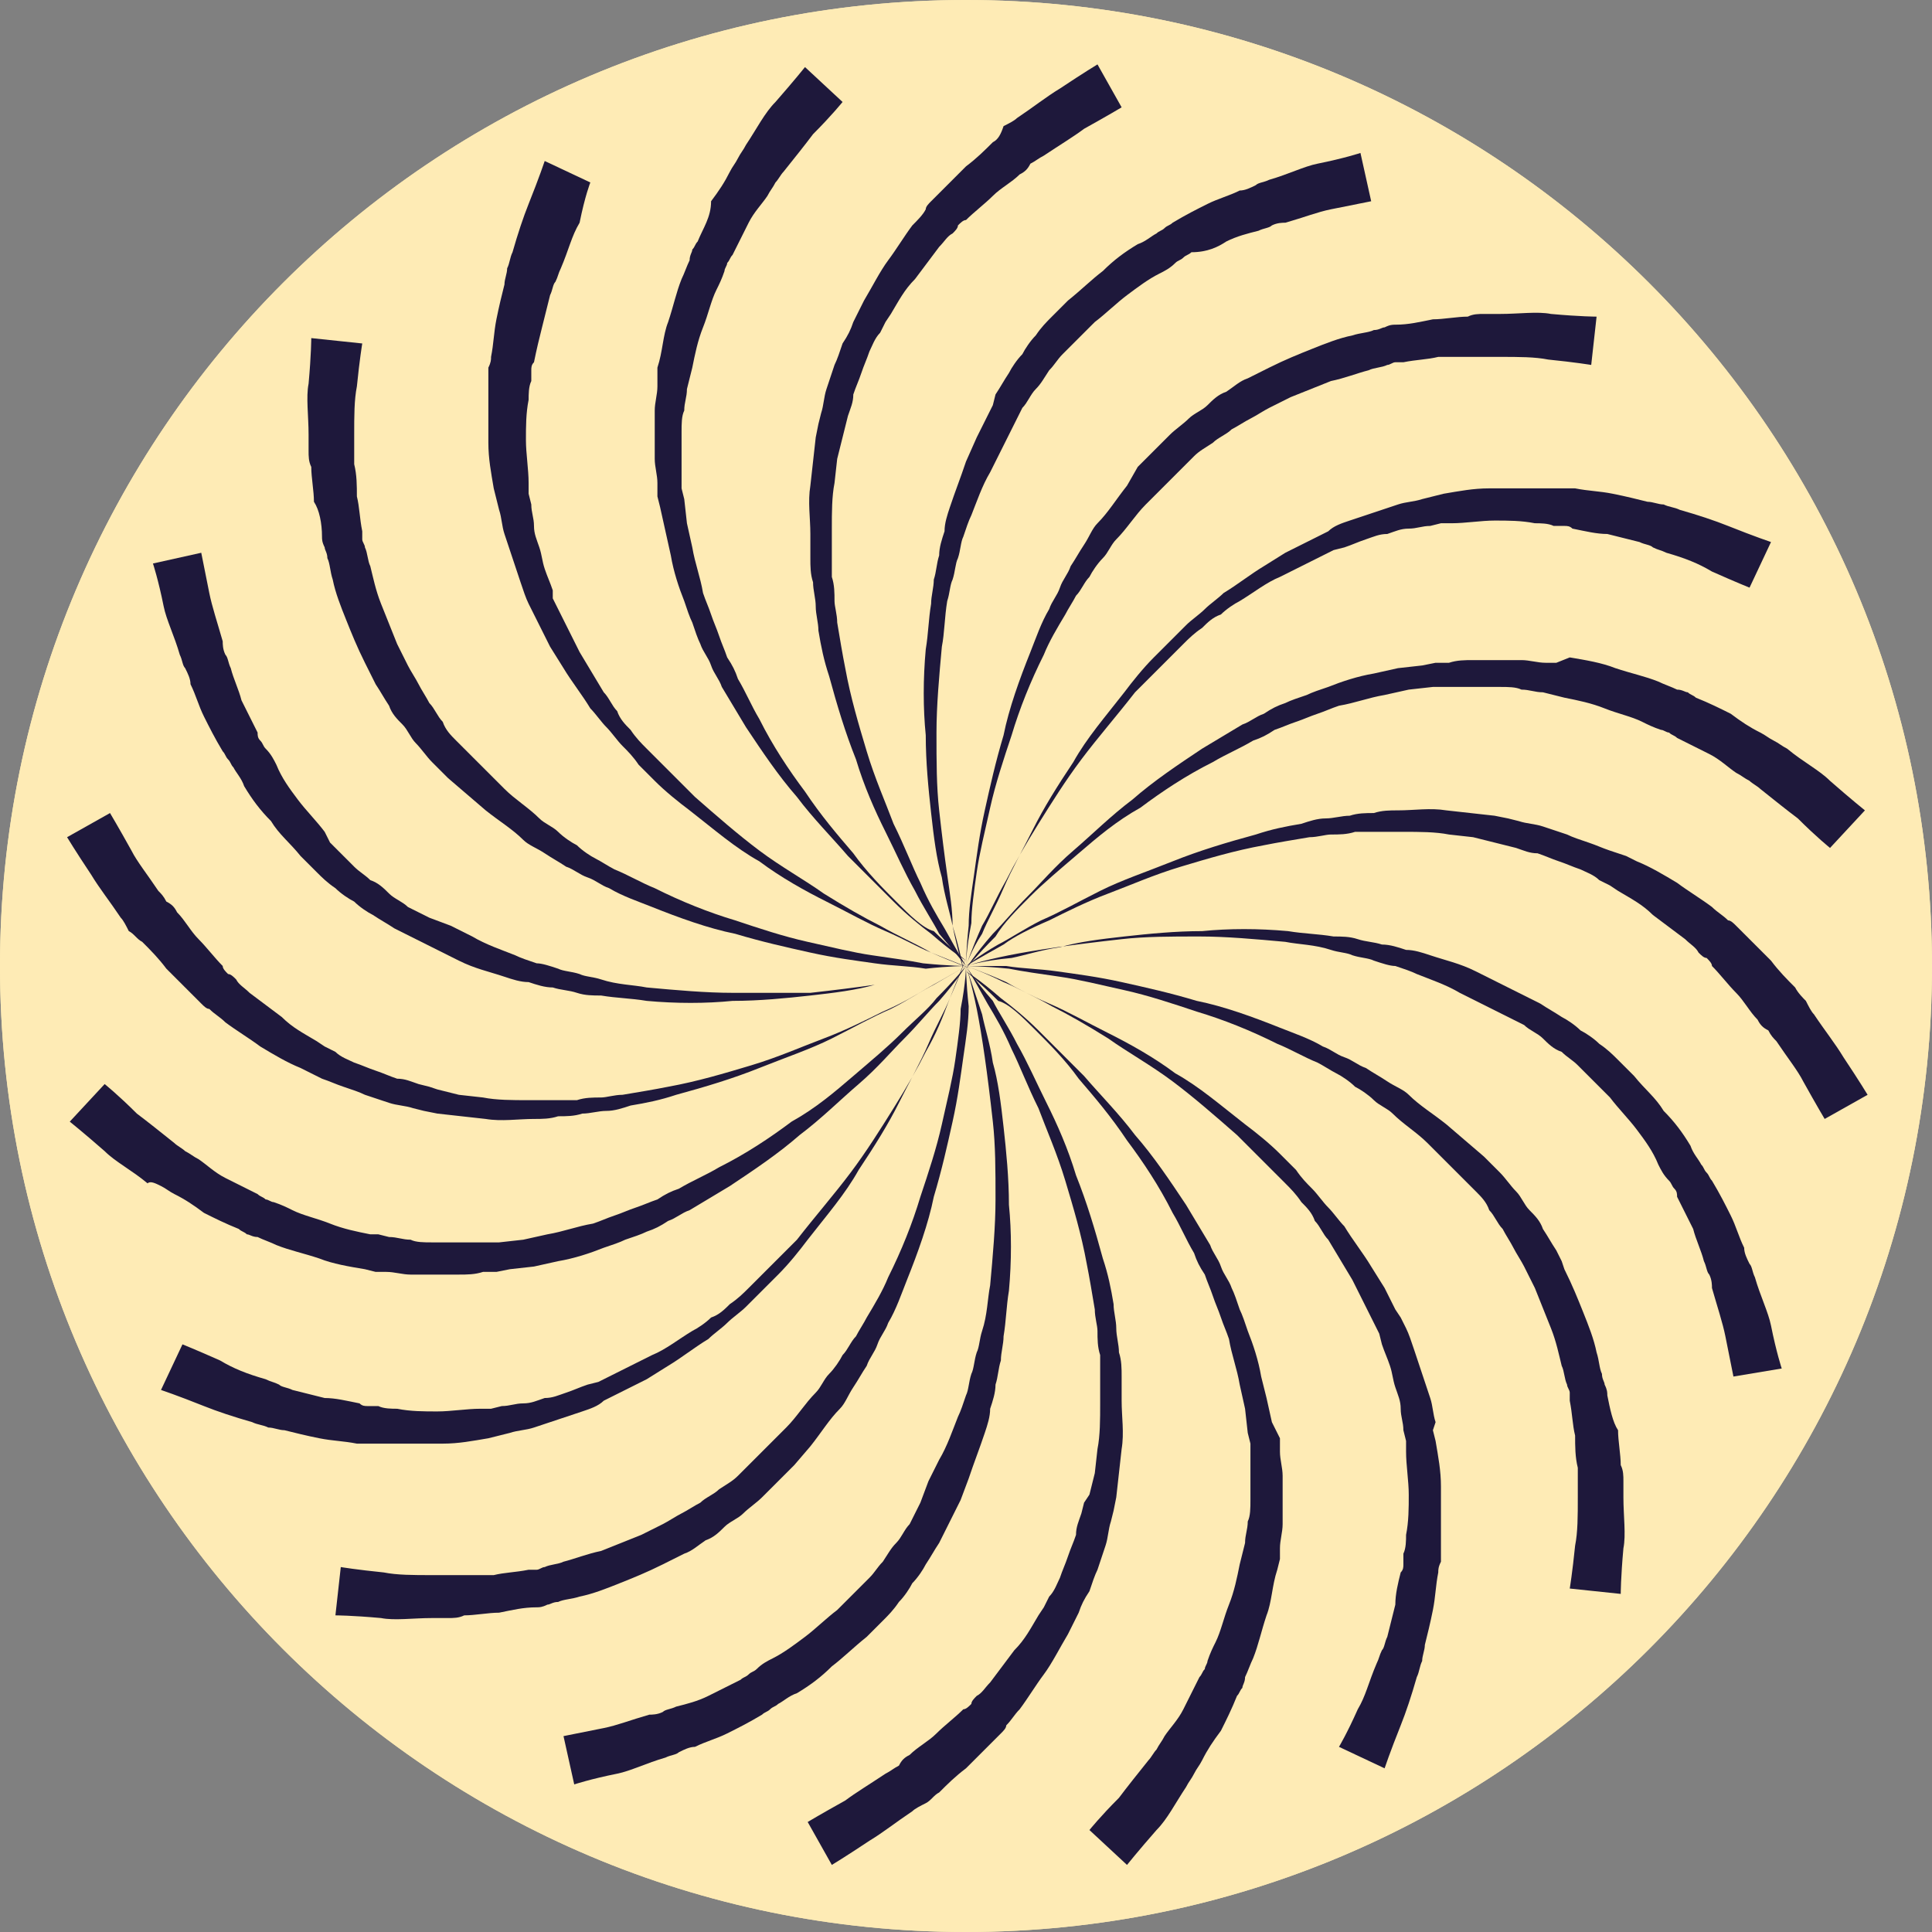<?xml version="1.0" encoding="UTF-8"?> <svg xmlns="http://www.w3.org/2000/svg" width="72" height="72" viewBox="0 0 72 72" fill="none"><rect x="0" y="0" width="72" height="72" fill="#808080" stroke="none"/> <path d="M36 72C55.882 72 72 55.882 72 36C72 16.118 55.882 0 36 0C16.118 0 0 16.118 0 36C0 55.882 16.118 72 36 72Z" fill="#FEEBB5"></path> <path d="M47.6 10.5H47.4C47.3 10.5 47.3 10.5 47.2 10.5C46.9 10.5 46.5 10.3 46.1 10.2C45.7 10 45.3 9.8 44.8 9.6C44.4 9.4 43.9 9.2 43.4 9C42.9 8.8 42.3 8.6 41.6 8.6C41.4 8.6 41.3 8.6 41 8.6C40.9 8.6 40.8 8.6 40.7 8.7H40.5H40.4L40.2 8.8H40.1C40 8.8 40.2 8.8 40 8.9H39.9C39.7 9 39.5 9.1 39.4 9.2C38.8 9.7 38.4 10.3 38.2 10.8C38 11.3 37.8 11.9 37.6 12.3C37.5 12.8 37.3 13.3 37.2 13.7C37.1 14.1 36.9 14.6 36.7 14.9C36.7 15 36.6 15.1 36.6 15.1V15.2C36.6 15.2 36.6 15.2 36.5 15.3L36.4 15.4L36.3 15.5C36.3 15.5 36.1 15.6 36 15.6C35.8 15.6 35.6 15.6 35.4 15.6C35 15.6 34.5 15.6 34 15.6C33.7 15.6 33.5 15.6 33.2 15.6C32.9 15.6 32.6 15.6 32.2 15.8C32.1 15.8 32 15.9 31.9 15.9C31.8 15.9 31.8 16 31.7 16C31.7 16 31.6 16 31.6 16.1L31.5 16.2C31.3 16.4 31.2 16.7 31.1 17C31 17.6 31.1 18 31.2 18.3C31.4 18.9 31.7 19.3 32 19.7C32.3 20.1 32.6 20.4 32.8 20.8C32.9 21 33 21.1 33.1 21.3C33.2 21.4 33.2 21.6 33.2 21.6C33.2 21.7 33.1 21.8 32.9 21.9C32.7 22.1 32.3 22.4 32 22.6C31.7 22.8 31.3 23.1 31 23.4C30.8 23.5 30.7 23.7 30.5 23.9C30.3 24.1 30.2 24.3 30 24.6C30 24.7 29.9 24.8 29.9 24.8V24.9C29.9 25 29.9 25 29.9 25.1V25.2V25.3C29.9 25.4 29.9 25.5 30 25.6C30.1 25.9 30.4 26.2 30.6 26.3C31 26.6 31.4 26.7 31.7 26.9C32.1 27 32.4 27.1 32.7 27.2C33 27.3 33.3 27.4 33.6 27.5C33.9 27.6 34.2 27.7 34.3 27.8L34.4 27.9C34.4 28 34.5 28.1 34.5 28.2C34.6 28.4 34.6 28.6 34.5 28.9C34.4 29.3 34.2 29.8 34 30.1C33.8 30.5 33.6 30.8 33.5 31.2C33.4 31.5 33.3 31.8 33.3 32.1C33.3 32.3 33.4 32.5 33.5 32.6C33.6 32.7 33.6 32.7 33.6 32.7C33.6 32.7 33.4 32.5 33.4 32C33.4 31.8 33.5 31.5 33.7 31.2C33.9 30.9 34.1 30.6 34.4 30.3C34.7 29.9 35 29.5 35.2 29C35.3 28.7 35.4 28.4 35.3 28C35.3 27.8 35.2 27.7 35.2 27.5L35.1 27.4C35.1 27.3 35 27.3 35 27.2C34.9 27.1 34.9 27 34.8 27C34.5 26.8 34.2 26.6 33.9 26.5C33.6 26.4 33.3 26.2 33 26.1C32.7 26 32.4 25.8 32.1 25.7C31.8 25.6 31.5 25.4 31.3 25.2C31.2 25.1 31.2 25.1 31.2 25.1V25C31.2 25 31.2 25 31.2 25.1C31.2 25.1 31.3 25 31.4 24.9C31.5 24.8 31.7 24.7 31.8 24.6C32.1 24.4 32.4 24.2 32.8 24C33.2 23.8 33.5 23.5 33.9 23.2C34.1 23 34.3 22.8 34.5 22.6C34.6 22.5 34.7 22.3 34.8 22.1V21.9V21.8V21.7C34.8 21.6 34.8 21.6 34.8 21.5C34.7 21.1 34.6 20.8 34.5 20.6C34.4 20.4 34.3 20.1 34.1 19.9C33.8 19.5 33.6 19.1 33.4 18.8C33.2 18.5 33 18.2 33 18H33.1C33.3 18 33.5 18 33.7 18C34.1 18 34.6 18.1 35.2 18.1C35.5 18.1 35.7 18.1 36.1 18.1C36.4 18.1 36.7 18 37.1 17.8C37.3 17.7 37.5 17.6 37.7 17.4L37.8 17.3L37.9 17.2L38 17.1C38.2 16.9 38.4 16.5 38.5 16.3C38.8 15.8 39 15.3 39.1 14.8C39.3 14.3 39.4 13.8 39.5 13.4C39.6 12.9 39.8 12.5 40 12.2C40.2 11.8 40.4 11.5 40.5 11.4C40.5 11.4 40.6 11.4 40.6 11.3L40.8 11.2H40.9C40.9 11.2 41 11.2 41.1 11.2C41.4 11.2 41.8 11.3 42.2 11.5C42.6 11.6 43 11.8 43.5 12C43.9 12.2 44.4 12.4 44.9 12.6C45.4 12.8 45.9 13 46.6 13C46.7 13 46.9 13 47.1 13H47.4C47.6 13 47.5 13 47.5 13H47.6C47.8 13 48.2 12.9 48.5 12.8C49 12.6 49.5 12.3 49.9 12.1C50.7 11.6 51.5 11 52.1 10.6C52.8 10.2 53.4 10 53.8 10.2L53.9 10.3C53.9 10.3 54 10.3 54 10.4L54.2 10.5C54.3 10.5 54.3 10.6 54.4 10.7C54.5 10.8 54.6 11 54.7 11.1C54.8 11.3 54.9 11.4 55 11.6C55.4 12.2 55.7 12.9 56.1 13.6C56.5 14.3 56.9 14.9 57.5 15.5C57.6 15.6 57.7 15.6 57.7 15.7H57.8H57.9L58 15.8C58.1 15.8 58.1 15.9 58.2 15.9C58.3 15.9 58.4 16 58.5 16C58.9 16.1 59.2 16.2 59.5 16.2C60.8 16.3 61.8 16.3 62.6 16.4C63.4 16.5 64.1 16.6 64.5 16.9C64.6 17 64.7 17 64.8 17.1C64.9 17.2 64.9 17.2 65 17.2C65.1 17.3 65.1 17.3 65.1 17.3C65.1 17.3 65.1 17.3 65 17.2C65 17.2 64.9 17.1 64.9 17C64.8 16.9 64.8 16.9 64.7 16.8C64.3 16.5 63.7 16.2 62.8 16C61.9 15.8 60.9 15.7 59.7 15.4C59.4 15.3 59.1 15.2 58.9 15.1L58.7 15C58.6 15 58.6 14.9 58.5 14.9L58.4 14.8C58.4 14.8 58.5 14.8 58.4 14.8L58.3 14.7C57.9 14.3 57.6 13.7 57.3 13.1C57 12.4 56.7 11.7 56.4 11C56.2 10.6 56 10.2 55.7 9.8C56.1 9.1 56 9 55.9 8.9L55.6 8.6C55.4 8.4 55 8.2 54.8 8.1L54.7 8C54.7 8 54.8 8 54.6 8H54.5H54.4C54.2 8 54.1 7.9 53.9 7.9C53.7 7.9 53.6 7.9 53.4 7.9C53.3 7.9 53.1 7.9 53 8C52.4 8.1 51.9 8.3 51.5 8.5C50.6 8.9 49.8 9.5 49.1 9.9C48.7 10.1 48.4 10.3 48 10.4C47.9 10.4 47.9 10.5 47.6 10.5ZM33.3 21.5C33.3 21.6 33.3 21.6 33.3 21.5C33.3 21.6 33.3 21.6 33.3 21.5Z" fill="#1E183B"></path> <path d="M71.2 37.7C71.2 37.6 71.2 37.6 71.2 37.5C71.2 37.4 71.2 37.3 71.1 37.2C71 36.7 70.7 36.1 70.1 35.4C69.5 34.7 68.7 34 68 33.1C67.8 32.9 67.6 32.6 67.5 32.4L67.4 32.2C67.4 32.1 67.3 32.1 67.3 32V31.9C67.3 31.9 67.3 32 67.3 31.9V31.8V31.6C67.2 31.1 67.3 30.4 67.5 29.7C67.6 29 67.9 28.3 68 27.4C68.1 27 68.1 26.5 68.1 26C68.1 25.9 68.1 25.8 68.1 25.6L68 25.2C67.9 24.9 67.8 24.5 67.7 24.4L67.6 24.3C67.6 24.3 67.6 24.4 67.5 24.2L67.4 24.1C67.3 24 67.2 23.9 67.1 23.8C67 23.7 66.9 23.6 66.7 23.5C66.6 23.4 66.4 23.4 66.3 23.3C65.8 23.1 65.3 22.9 64.8 22.8C63.8 22.6 62.9 22.6 62 22.5C61.6 22.4 61.2 22.4 60.8 22.3C60.7 22.2 60.6 22.3 60.4 22.1H60.3L60.2 22C60.1 22 60.1 21.9 60 21.9C59.8 21.7 59.5 21.3 59.3 21C59.1 20.6 58.8 20.2 58.6 19.8C58.4 19.4 58.1 18.9 57.8 18.5C57.5 18 57.1 17.6 56.6 17.1C56.5 17 56.4 16.9 56.1 16.8C56 16.7 55.9 16.7 55.8 16.6L55.6 16.5H55.5L55.3 16.4H55.2C55.1 16.4 55.3 16.4 55.1 16.4H55C54.8 16.4 54.6 16.4 54.4 16.4C53.6 16.4 53 16.7 52.5 17C52 17.3 51.5 17.6 51.1 17.9C50.7 18.2 50.3 18.5 49.9 18.8C49.5 19.1 49.2 19.3 48.8 19.5C48.7 19.5 48.6 19.6 48.6 19.6H48.5C48.5 19.6 48.5 19.6 48.4 19.6H48.2H48.1C48 19.6 47.9 19.5 47.8 19.5C47.6 19.4 47.5 19.3 47.3 19.2C46.9 19 46.6 18.7 46.2 18.4C46 18.2 45.8 18.1 45.5 17.9C45.3 17.7 45 17.6 44.6 17.5C44.5 17.5 44.4 17.4 44.3 17.4C44.2 17.4 44.2 17.4 44.1 17.4H44C43.9 17.4 43.9 17.4 43.8 17.4C43.5 17.5 43.2 17.6 43 17.8C42.6 18.2 42.4 18.6 42.3 18.9C42.1 19.5 42.1 20 42.1 20.5C42.1 21 42.1 21.4 42.1 21.8C42.1 22 42.1 22.2 42.1 22.4C42.1 22.6 42 22.7 42 22.7C41.9 22.7 41.8 22.8 41.6 22.8C41.3 22.9 40.9 22.9 40.5 22.9C40.1 22.9 39.7 22.9 39.2 22.9C39 22.9 38.8 22.9 38.5 23C38.3 23 38 23.1 37.7 23.3C37.6 23.3 37.6 23.4 37.5 23.4L37.4 23.5L37.3 23.6C37.3 23.6 37.3 23.7 37.2 23.7L37.1 23.8C37.1 23.9 37 24 37 24.1C36.9 24.5 37 24.8 37 25C37.1 25.5 37.4 25.8 37.6 26.1C37.8 26.4 38 26.7 38.2 27C38.4 27.3 38.6 27.5 38.8 27.8C39 28 39.1 28.3 39.2 28.5C39.2 28.6 39.2 28.6 39.2 28.6C39.2 28.6 39.2 28.6 39.2 28.7C39.2 28.8 39.2 28.9 39.1 29C39 29.2 38.9 29.4 38.7 29.5C38.4 29.8 37.9 30 37.6 30.2C37.2 30.4 36.9 30.6 36.6 30.7C36.3 30.9 36.1 31.1 36 31.3C35.9 31.5 35.9 31.7 35.9 31.8C35.9 31.9 35.9 32 35.9 32C35.9 32 35.9 31.7 36.1 31.4C36.2 31.2 36.5 31.1 36.8 30.9C37.1 30.8 37.5 30.7 37.9 30.5C38.3 30.4 38.8 30.2 39.3 29.9C39.5 29.7 39.8 29.5 40 29.2C40.1 29 40.1 28.9 40.2 28.7V28.6C40.2 28.5 40.2 28.5 40.2 28.4C40.2 28.3 40.2 28.2 40.1 28.1C40 27.7 39.8 27.4 39.7 27.1C39.5 26.8 39.4 26.5 39.2 26.2C39 25.9 38.8 25.6 38.7 25.3C38.5 25 38.4 24.7 38.4 24.5C38.4 24.4 38.4 24.4 38.4 24.3C38.4 24.3 38.5 24.2 38.4 24.3C38.5 24.3 38.6 24.3 38.7 24.2C38.9 24.2 39 24.2 39.2 24.2C39.6 24.2 40 24.2 40.4 24.3C40.8 24.3 41.3 24.3 41.8 24.3C42.1 24.3 42.3 24.2 42.6 24.1C42.8 24 42.9 24 43.1 23.8L43.2 23.7L43.3 23.6C43.3 23.6 43.3 23.5 43.4 23.5C43.4 23.4 43.5 23.4 43.5 23.3C43.7 22.9 43.8 22.6 43.8 22.4C43.8 22.1 43.9 21.9 43.9 21.6C43.9 21.1 44 20.7 44 20.2C44 19.9 44.1 19.5 44.1 19.3C44.1 19.3 44.2 19.3 44.2 19.4C44.4 19.5 44.5 19.6 44.7 19.8C45.1 20.1 45.4 20.4 45.8 20.7C46 20.9 46.2 21 46.5 21.2C46.8 21.4 47.1 21.5 47.5 21.6C47.7 21.6 48 21.7 48.3 21.6H48.4H48.5H48.7C49 21.5 49.4 21.4 49.6 21.2C50.1 20.9 50.6 20.6 51 20.3C51.4 20 51.8 19.7 52.2 19.4C52.6 19.1 52.9 18.9 53.3 18.7C53.6 18.5 54 18.4 54.2 18.4H54.3L54.5 18.5H54.6L54.7 18.6C54.9 18.8 55.2 19.1 55.4 19.4C55.6 19.8 55.9 20.2 56.1 20.6C56.3 21 56.6 21.5 56.9 21.9C57.2 22.3 57.5 22.8 58 23.2C58.1 23.3 58.2 23.4 58.4 23.5L58.6 23.6C58.8 23.7 58.7 23.6 58.7 23.7H58.8C59 23.8 59.4 23.9 59.7 24C60.3 24.1 60.8 24.2 61.3 24.2C62.3 24.3 63.2 24.2 64 24.3C64.8 24.4 65.4 24.6 65.6 25L65.7 25.1V25.2L65.8 25.4C65.8 25.5 65.8 25.6 65.8 25.6C65.8 25.8 65.8 25.9 65.8 26.1C65.8 26.3 65.8 26.5 65.8 26.7C65.7 27.4 65.6 28.2 65.5 29C65.4 29.8 65.3 30.5 65.5 31.3C65.5 31.4 65.6 31.5 65.6 31.6V31.7V31.8L65.7 31.9C65.7 32 65.8 32 65.8 32.1C65.9 32.2 65.9 32.3 66 32.4C66.2 32.7 66.5 32.9 66.7 33.2C67.6 34.1 68.5 34.6 69.1 35.2C69.7 35.8 70.2 36.3 70.3 36.7C70.3 36.8 70.4 36.9 70.4 37C71.1 37.6 71.1 37.7 71.2 37.7C71.2 37.8 71.2 37.9 71.2 37.9C71.2 37.9 71.2 37.9 71.2 37.7ZM42.3 22.7C42.3 22.8 42.3 22.8 42.3 22.7V22.7Z" fill="#1E183B"></path> <path d="M68.3 44.9C68.3 44.7 68.3 44.6 68.2 44.4C68.2 44.3 68.1 44.1 68.1 44C68 43.9 68 43.7 67.9 43.6C67.6 43.1 67.3 42.7 66.9 42.3C66.2 41.6 65.5 41 64.8 40.4C64.5 40.1 64.2 39.8 64 39.5C63.9 39.4 63.9 39.4 63.8 39.1V39V38.9C63.8 38.8 63.8 38.8 63.8 38.7C63.7 38.4 63.8 38 63.8 37.5C63.8 37.1 63.9 36.6 64 36.1C64.1 35.6 64.1 35.1 64.2 34.6C64.2 34.1 64.2 33.5 64 32.8C63.9 32.6 63.9 32.5 63.8 32.3C63.8 32.2 63.7 32.1 63.6 32L63.5 31.9C63.5 31.9 63.5 31.8 63.4 31.8L63.3 31.7L63.2 31.6C63.2 31.6 63.3 31.7 63.1 31.5L63 31.4C62.9 31.3 62.7 31.1 62.5 31C61.8 30.5 61.2 30.4 60.6 30.4C60 30.3 59.5 30.3 59 30.3C58.5 30.3 58 30.3 57.5 30.3C57 30.3 56.6 30.3 56.2 30.2C56.1 30.2 56 30.2 56 30.2H55.9H55.8L55.6 30.1H55.5C55.5 30.1 55.4 29.9 55.3 29.8C55.2 29.6 55.2 29.4 55.1 29.2C55 28.8 54.8 28.3 54.7 27.9C54.6 27.7 54.5 27.4 54.4 27.1C54.3 26.8 54.2 26.6 53.9 26.2C53.8 26.1 53.8 26 53.7 25.9C53.7 25.9 53.6 25.8 53.5 25.8C53.5 25.8 53.4 25.8 53.4 25.7L53.3 25.6C53 25.5 52.7 25.4 52.4 25.4C51.8 25.4 51.5 25.7 51.2 25.9C50.7 26.3 50.4 26.7 50.1 27.1C49.8 27.5 49.6 27.9 49.3 28.2C49.2 28.4 49.1 28.5 48.9 28.6C49 28.9 48.9 29 48.9 29C48.8 29 48.7 28.9 48.5 28.8C48.2 28.6 47.9 28.4 47.5 28.2C47.2 28 46.8 27.7 46.5 27.5C46.3 27.4 46.1 27.3 45.9 27.2C45.7 27.1 45.4 27 45.1 26.9C45 26.9 44.9 26.9 44.8 26.9H44.7C44.6 26.9 44.6 26.9 44.5 26.9H44.4L44.2 27C44.1 27 44 27.1 44 27.2C43.7 27.4 43.6 27.7 43.5 28C43.3 28.5 43.3 28.9 43.3 29.3C43.3 29.7 43.3 30 43.3 30.4C43.3 30.7 43.3 31.1 43.3 31.4C43.3 31.7 43.3 32 43.2 32.2C43.2 32.3 43.2 32.3 43.2 32.3C43.1 32.4 43 32.4 43 32.5C42.8 32.6 42.6 32.7 42.4 32.7C41.9 32.8 41.5 32.7 41.1 32.6C40.7 32.5 40.3 32.4 39.9 32.4C39.6 32.4 39.2 32.4 39 32.5C38.8 32.6 38.7 32.8 38.6 32.9C38.5 33 38.5 33.1 38.5 33.1C38.5 33.1 38.6 32.8 39.1 32.7C39.3 32.6 39.6 32.6 39.9 32.7C40.2 32.8 40.6 32.9 41 33C41.4 33.1 41.9 33.3 42.5 33.3C42.8 33.3 43.1 33.3 43.4 33.1C43.6 33 43.7 32.9 43.8 32.8L43.9 32.7C43.9 32.6 44 32.6 44 32.5C44.1 32.4 44.1 32.3 44.1 32.2C44.2 31.8 44.3 31.5 44.3 31.2C44.3 30.9 44.4 30.5 44.4 30.2C44.4 29.9 44.4 29.5 44.5 29.2C44.5 28.9 44.6 28.5 44.7 28.3C44.7 28.2 44.8 28.2 44.8 28.2H44.9C44.9 28.2 44.9 28.2 44.8 28.2C44.9 28.2 45 28.3 45.1 28.4C45.2 28.5 45.4 28.6 45.5 28.7C45.8 28.9 46.1 29.2 46.4 29.4C46.7 29.7 47.1 29.9 47.5 30.2C47.7 30.3 48 30.5 48.3 30.6C48.5 30.6 48.6 30.7 48.9 30.7H49.1H49.2H49.3C49.4 30.7 49.4 30.7 49.5 30.6C49.9 30.4 50.1 30.2 50.3 30C50.5 29.8 50.7 29.6 50.8 29.4C51.1 29 51.4 28.7 51.7 28.3C51.9 28 52.2 27.8 52.4 27.6C52.4 27.6 52.4 27.7 52.5 27.7C52.6 27.9 52.6 28.1 52.7 28.3C52.8 28.7 52.9 29.2 53.1 29.7C53.2 30 53.3 30.2 53.4 30.5C53.5 30.8 53.7 31.1 54 31.4C54.1 31.6 54.3 31.7 54.6 31.9L54.7 32H54.8L55 32.1C55.3 32.2 55.7 32.3 56 32.4C56.6 32.5 57.1 32.5 57.7 32.5C58.2 32.5 58.7 32.5 59.2 32.5C59.7 32.5 60.1 32.5 60.5 32.5C60.9 32.5 61.2 32.6 61.4 32.8L61.5 32.9L61.6 33V33.1C61.6 33.1 61.6 33.2 61.7 33.3C61.8 33.6 61.8 34 61.8 34.4C61.8 34.8 61.7 35.3 61.7 35.8C61.7 36.3 61.6 36.8 61.6 37.3C61.6 37.8 61.6 38.4 61.7 39C61.7 39.1 61.8 39.3 61.8 39.5L61.9 39.7C62 39.9 61.9 39.8 61.9 39.8V39.9C62 40.1 62.2 40.4 62.4 40.7C62.8 41.2 63.2 41.5 63.5 41.8C64.3 42.4 65 42.9 65.6 43.5C66.2 44 66.6 44.6 66.5 45V45.2V45.3L66.4 45.5C66.4 45.6 66.3 45.6 66.3 45.7C66.2 45.8 66.1 46 66 46.1C65.9 46.2 65.8 46.4 65.6 46.5C65.1 47.1 64.5 47.6 64 48.2C63.5 48.8 63 49.4 62.7 50.1C62.7 50.2 62.6 50.3 62.6 50.4V50.5V50.6V50.7C62.6 50.8 62.6 50.9 62.6 51C62.6 51.1 62.6 51.2 62.6 51.3C62.6 51.7 62.6 52 62.7 52.3C62.9 53.5 63.3 54.5 63.5 55.3C63.7 56.1 63.7 56.8 63.6 57.2C63.6 57.3 63.6 57.4 63.5 57.5C63.5 57.6 63.4 57.6 63.4 57.7C63.4 57.8 63.3 57.9 63.3 57.9C63.3 57.9 63.3 57.8 63.4 57.8C63.4 57.8 63.5 57.7 63.5 57.6C63.5 57.5 63.6 57.4 63.6 57.3C63.8 56.9 63.9 56.1 63.8 55.3C63.7 54.4 63.5 53.4 63.4 52.2C63.4 51.9 63.4 51.6 63.4 51.4V51.2C63.4 51.1 63.4 51 63.5 51V50.9C63.5 50.9 63.5 51 63.5 50.9L63.6 50.7C63.9 50.2 64.3 49.7 64.9 49.3C65.4 48.8 66 48.3 66.7 47.8C67 47.5 67.3 47.2 67.6 46.8C67.7 46.7 67.7 46.6 67.8 46.5L68 46.1C68.1 45.8 68.2 45.4 68.2 45.2V45C68.2 45 68.2 45.1 68.2 44.9V44.8L68.3 44.9Z" fill="#1E183B"></path> <path d="M60.6 48.4C60.6 48.3 60.6 48.5 60.6 48.2V48.1C60.6 47.9 60.5 47.7 60.5 47.5C60.2 46.7 59.8 46.3 59.3 45.9C58.9 45.5 58.4 45.2 58 44.9C57.6 44.6 57.2 44.3 56.8 44.1C56.4 43.8 56.1 43.6 55.8 43.3C55.7 43.2 55.7 43.2 55.6 43.1C55.6 43.1 55.6 43.1 55.5 43C55.5 43 55.5 43 55.4 42.9L55.3 42.7V42.6C55.3 42.5 55.3 42.4 55.3 42.3C55.3 42.1 55.4 41.9 55.5 41.7C55.6 41.3 55.8 40.8 56 40.4C56.1 40.2 56.2 39.9 56.2 39.6C56.3 39.3 56.3 39 56.3 38.6C56.3 38.5 56.3 38.4 56.3 38.2C56.3 38.1 56.3 38.1 56.2 38V37.9C56.2 37.8 56.2 37.8 56.1 37.7C55.9 37.4 55.7 37.2 55.5 37.1C55 36.8 54.6 36.8 54.3 36.8C53.6 36.8 53.2 37 52.7 37.1C52.2 37.2 51.8 37.4 51.4 37.5C51.2 37.6 51 37.6 50.9 37.6C50.7 37.6 50.6 37.6 50.6 37.6C50.5 37.5 50.4 37.4 50.4 37.2C50.2 36.9 50.1 36.5 50 36.1C49.9 35.7 49.7 35.3 49.6 34.9C49.5 34.7 49.4 34.5 49.3 34.3C49.2 34.1 49.1 33.9 48.8 33.6C48.7 33.5 48.7 33.5 48.6 33.4L48.5 33.3C48.4 33.3 48.4 33.2 48.3 33.2H48.2H48.1C48 33.2 47.9 33.2 47.8 33.2C47.4 33.2 47.2 33.4 46.9 33.5C46.5 33.8 46.2 34.1 46 34.4C45.8 34.7 45.6 35 45.4 35.3C45.2 35.6 45 35.9 44.9 36.1C44.7 36.3 44.5 36.6 44.4 36.7L44.3 36.8C44.2 36.8 44.1 36.8 44 36.8C43.8 36.8 43.6 36.7 43.4 36.6C43 36.4 42.7 36 42.4 35.7C42.1 35.4 41.8 35.1 41.6 34.9C41.3 34.7 41.1 34.5 40.8 34.5C40.6 34.5 40.4 34.5 40.3 34.5C40.2 34.5 40.1 34.6 40.1 34.6C40.1 34.6 40.4 34.5 40.8 34.6C41 34.7 41.2 34.8 41.4 35.1C41.6 35.3 41.8 35.7 42.1 36C42.4 36.4 42.6 36.8 43.1 37.1C43.3 37.3 43.6 37.4 44 37.5C44.2 37.5 44.3 37.5 44.5 37.5H44.6C44.7 37.5 44.7 37.5 44.8 37.4C44.9 37.4 45 37.3 45.1 37.3C45.4 37.1 45.7 36.8 45.9 36.6C46.1 36.4 46.3 36.1 46.6 35.8C46.8 35.5 47 35.3 47.3 35C47.5 34.8 47.8 34.5 48 34.4C48.1 34.4 48.1 34.3 48.2 34.3C48.2 34.3 48.3 34.3 48.2 34.3C48.2 34.3 48.2 34.3 48.1 34.3C48.1 34.3 48.2 34.5 48.3 34.6C48.4 34.7 48.4 34.9 48.5 35.1C48.6 35.5 48.7 35.8 48.8 36.2C48.9 36.6 49 37 49.2 37.5C49.3 37.7 49.4 38 49.6 38.3C49.7 38.4 49.8 38.6 50 38.7L50.1 38.8H50.2H50.3C50.4 38.8 50.4 38.8 50.5 38.9C50.9 39 51.2 38.9 51.5 38.9C51.8 38.9 52 38.8 52.3 38.8C52.8 38.7 53.2 38.6 53.6 38.5C53.9 38.4 54.3 38.3 54.5 38.3V38.4C54.4 38.6 54.4 38.8 54.3 39C54.1 39.4 54 39.9 53.8 40.4C53.7 40.7 53.6 40.9 53.6 41.2C53.5 41.5 53.5 41.8 53.5 42.3C53.5 42.5 53.6 42.8 53.7 43L53.8 43.1V43.2L53.9 43.4C54.1 43.6 54.3 44 54.5 44.2C54.9 44.6 55.4 45 55.8 45.3C56.2 45.6 56.6 45.9 57 46.2C57.4 46.5 57.7 46.7 58 47C58.3 47.3 58.5 47.5 58.6 47.7V47.8V48V48.1C58.6 48.1 58.6 48.2 58.5 48.3C58.4 48.6 58.2 48.9 57.9 49.3C57.6 49.6 57.3 50 57 50.3C56.7 50.7 56.3 51 56 51.4C55.7 51.8 55.3 52.3 55.1 52.8C55 52.9 55 53.1 54.9 53.3L54.8 53.5C54.8 53.7 54.8 53.6 54.8 53.6V53.7C54.8 53.9 54.7 54.3 54.8 54.6C54.8 55.2 55 55.7 55.1 56.2C55.3 57.1 55.6 58 55.8 58.8C56 59.6 56 60.2 55.7 60.6L55.6 60.7C55.6 60.7 55.6 60.7 55.5 60.8L55.3 60.9C55.2 60.9 55.2 61 55.1 61C55 61.1 54.8 61.1 54.6 61.2C54.4 61.2 54.2 61.3 54.1 61.3C53.4 61.5 52.6 61.6 51.8 61.7C51 61.9 50.3 62 49.6 62.5C49.5 62.6 49.4 62.6 49.4 62.7H49.3C49.3 62.7 49.2 62.7 49.3 62.7L49.2 62.8C49.1 62.9 49.1 62.9 49 63C48.9 63.1 48.9 63.2 48.8 63.2C48.6 63.5 48.4 63.8 48.3 64.1C47.8 65.3 47.5 66.3 47.2 67C46.9 67.8 46.5 68.3 46.2 68.6C46.1 68.7 46 68.7 46 68.8C45.9 68.8 45.9 68.9 45.8 68.9C45.1 70 45 70 45 70C45 70 45.1 70 45.2 69.9C45.3 69.9 45.3 69.9 45.4 69.8C45.5 69.8 45.6 69.7 45.7 69.6C46.1 69.4 46.6 68.8 47.1 68.1C47.6 67.3 48 66.4 48.6 65.4C48.7 65.2 48.9 64.9 49.1 64.7L49.2 64.6C49.2 64.6 49.3 64.5 49.4 64.5L49.5 64.4C49.5 64.4 49.4 64.4 49.5 64.4L49.7 64.3C50.2 64.1 50.8 63.9 51.6 63.9C52.3 63.8 53.1 63.8 53.9 63.7C54.3 63.6 54.8 63.6 55.2 63.4C55.3 63.4 55.4 63.3 55.6 63.3L56 63.1C56.2 63 56.6 62.7 56.7 62.5L56.8 62.4C56.8 62.4 56.8 62.5 56.9 62.3L57 62.2C57.1 62.1 57.2 61.9 57.2 61.8C57.3 61.7 57.3 61.5 57.3 61.4C57.3 61.3 57.4 61.1 57.4 61C57.5 60.4 57.4 59.9 57.4 59.4C57.3 58.4 57 57.5 56.8 56.7C56.7 56.3 56.7 55.9 56.6 55.5C56.6 55.3 56.6 55.3 56.6 55V54.9V54.8C56.6 54.7 56.6 54.7 56.7 54.6C56.8 54.3 57.1 54 57.4 53.7C57.7 53.4 58 53 58.3 52.7C58.6 52.3 59 52 59.3 51.5C59.6 51.1 60 50.6 60.2 49.9C60.3 49.7 60.3 49.6 60.4 49.4C60.4 49.3 60.4 49.2 60.5 49.1V48.9C60.5 48.8 60.5 48.8 60.5 48.8L60.6 48.4ZM47.7 35C47.7 35 47.6 35 47.7 35V35ZM50.6 37.9C50.5 37.9 50.5 37.9 50.6 37.9C50.5 37.9 50.6 37.9 50.6 37.9Z" fill="#1E183B"></path> <path d="M47.6 61.5C47.7 61.4 47.9 61.3 48.1 61.2C48.2 61.1 48.3 61 48.3 61L48.4 60.9C48.4 60.9 48.4 60.8 48.5 60.8L48.6 60.6L48.7 60.5C48.7 60.4 48.6 60.6 48.8 60.4V60.3C48.9 60.1 49 59.9 49 59.7C49.2 58.9 49.1 58.3 49 57.7C48.9 57.1 48.7 56.6 48.5 56.1C48.3 55.6 48.2 55.2 48 54.7C47.9 54.3 47.7 53.8 47.7 53.5C47.7 53.4 47.7 53.3 47.7 53.3V53.2C47.7 53.2 47.7 53.2 47.7 53.1V52.9V52.8C47.7 52.8 47.8 52.6 47.9 52.5C48 52.4 48.2 52.3 48.4 52.1C48.7 51.8 49.1 51.6 49.6 51.3C49.8 51.2 50 51 50.2 50.8C50.4 50.6 50.7 50.4 50.9 50.1C51 50 51 49.9 51.1 49.8C51.1 49.7 51.2 49.7 51.2 49.6V49.5C51.2 49.4 51.2 49.4 51.2 49.3C51.2 49 51.2 48.7 51.1 48.4C50.9 47.9 50.5 47.6 50.3 47.4C49.7 47 49.3 46.9 48.8 46.7C48.3 46.5 47.9 46.4 47.5 46.3C47.3 46.2 47.1 46.2 47 46.1C46.9 46 46.7 46 46.7 45.9C46.7 45.8 46.7 45.6 46.7 45.5C46.8 45.2 46.9 44.8 47 44.4C47.1 44 47.3 43.6 47.4 43.2C47.5 43 47.5 42.8 47.5 42.5C47.5 42.3 47.6 42 47.5 41.7C47.5 41.6 47.5 41.5 47.4 41.4C47.4 41.4 47.4 41.3 47.3 41.3C47.3 41.2 47.2 41.2 47.2 41.1C47.2 41.1 47.2 41 47.1 41H47C46.9 40.9 46.9 40.9 46.8 40.8C46.5 40.6 46.2 40.6 45.9 40.6C45.4 40.6 45 40.7 44.6 40.8C44.2 40.9 43.9 41 43.6 41.1C43.3 41.2 43 41.3 42.7 41.4C42.4 41.5 42.1 41.6 41.9 41.6C41.8 41.6 41.8 41.6 41.8 41.6C41.7 41.5 41.6 41.5 41.5 41.4C41.3 41.3 41.2 41.1 41.1 40.9C40.9 40.5 40.8 40 40.8 39.6C40.7 39.2 40.7 38.8 40.6 38.4C40.5 38.1 40.4 37.8 40.2 37.6C40 37.4 39.8 37.3 39.7 37.3C39.6 37.3 39.5 37.3 39.5 37.3C39.5 37.3 39.8 37.3 40 37.7C40.1 37.9 40.2 38.1 40.2 38.5C40.2 38.8 40.2 39.2 40.2 39.6C40.2 40 40.2 40.5 40.4 41.1C40.5 41.4 40.6 41.7 40.9 41.9C41 42 41.2 42.1 41.3 42.2L41.4 42.3C41.5 42.3 41.5 42.3 41.6 42.4C41.7 42.4 41.8 42.4 41.9 42.4C42.3 42.4 42.6 42.4 43 42.3C43.3 42.2 43.7 42.2 44 42.1C44.3 42 44.7 41.9 45 41.9C45.3 41.8 45.7 41.8 45.9 41.8C46 42 46 42 46 42C46 42 46.1 42.1 46 42C46 42.1 46 42.2 45.9 42.3C45.9 42.4 45.8 42.6 45.7 42.8C45.6 43.1 45.4 43.5 45.3 43.9C45.1 44.3 45 44.7 44.9 45.2C44.8 45.4 44.8 45.7 44.8 46.1C44.8 46.3 44.8 46.5 44.9 46.7L45 46.9V47C45 47 45 47.1 45.1 47.1C45.1 47.2 45.2 47.2 45.2 47.3C45.5 47.6 45.7 47.8 46 47.9C46.2 48 46.5 48.1 46.7 48.2C47.1 48.4 47.6 48.5 48 48.7C48.3 48.8 48.6 49 48.9 49.1L48.8 49.2C48.7 49.3 48.5 49.4 48.3 49.6C47.9 49.8 47.5 50.1 47.1 50.4C46.9 50.6 46.7 50.7 46.4 50.9C46.2 51.1 45.9 51.3 45.7 51.7C45.6 51.9 45.5 52.1 45.4 52.4V52.5V52.6V52.8C45.4 53.1 45.4 53.6 45.5 53.8C45.6 54.4 45.7 54.9 45.9 55.4C46.1 55.9 46.2 56.4 46.4 56.8C46.6 57.3 46.7 57.7 46.8 58.1C46.9 58.5 46.9 58.8 46.8 59C46.8 59 46.8 59.1 46.7 59.1L46.6 59.3V59.4L46.5 59.5C46.2 59.7 45.9 59.8 45.5 59.9C45.1 60 44.6 60.1 44.2 60.2C43.7 60.3 43.2 60.4 42.7 60.5C42.2 60.6 41.7 60.8 41.1 61.1C41 61.2 40.8 61.3 40.7 61.4L40.5 61.6C40.4 61.7 40.5 61.6 40.4 61.7L40.3 61.8C40.2 61.9 39.9 62.3 39.7 62.5C39.4 63 39.2 63.5 39 63.9C38.6 64.8 38.4 65.7 38 66.4C37.7 67.1 37.3 67.7 36.9 67.8H36.7H36.6H36.4C36.3 67.8 36.2 67.8 36.2 67.8C36 67.8 35.9 67.7 35.7 67.7C35.5 67.6 35.4 67.6 35.2 67.5C34.5 67.2 33.8 66.8 33.1 66.5C32.4 66.2 31.7 65.9 30.9 65.8C30.8 65.8 30.7 65.8 30.6 65.8H30.5H30.4H30.3C30.2 65.8 30.1 65.8 30.1 65.8C30 65.8 29.9 65.9 29.8 65.9C29.4 66 29.1 66.2 28.9 66.3C27.8 66.9 27 67.6 26.3 68C25.6 68.4 24.9 68.7 24.5 68.7C24.4 68.7 24.3 68.7 24.2 68.7C24.1 68.7 24 68.7 24 68.7C23.9 68.7 23.8 68.7 23.8 68.7C23.8 68.7 23.9 68.7 24 68.8C24.1 68.8 24.1 68.8 24.2 68.9C24.3 68.9 24.4 68.9 24.5 68.9C25 68.9 25.7 68.8 26.5 68.5C27.3 68.2 28.3 67.6 29.3 67.2C29.6 67.1 29.9 67 30.1 67H30.3C30.4 67 30.5 67 30.5 67H30.6C30.6 67 30.5 67 30.6 67H30.8C31.3 67.1 31.9 67.4 32.6 67.7C33.2 68.1 33.9 68.5 34.6 68.9C35 69.1 35.4 69.3 35.9 69.4C36 69.4 36.1 69.5 36.3 69.5L36.7 69.6C37 69.6 37.5 69.6 37.6 69.5H37.8C37.8 69.5 37.7 69.5 37.9 69.5H38H38.1C38.2 69.4 38.4 69.4 38.5 69.3C38.6 69.2 38.7 69.1 38.9 69C39 68.9 39.1 68.8 39.2 68.7C39.6 68.3 39.9 67.8 40.1 67.4C40.6 66.5 40.9 65.6 41.2 64.9C41.4 64.5 41.6 64.1 41.8 63.8C41.9 63.7 41.9 63.6 42.1 63.4L42.2 63.3L42.3 63.2C42.4 63.2 42.4 63.1 42.5 63.1C42.8 62.9 43.2 62.8 43.6 62.7C44 62.6 44.5 62.5 45 62.4C45.5 62.3 46 62.2 46.5 62.1C46.4 62.1 47 61.9 47.6 61.5ZM46 42C46 42 46.1 42 46 42C46.1 42 46.1 42 46 42ZM46.7 46.1C46.7 46.1 46.6 46.1 46.7 46.1V46.1ZM46.7 46.1C46.6 46.1 46.6 46.1 46.7 46.1V46.1Z" fill="#1E183B"></path> <path d="M24.4 61.5H24.6C24.7 61.5 24.7 61.5 24.8 61.5C25.1 61.5 25.5 61.7 25.9 61.8C26.3 62 26.7 62.2 27.2 62.4C27.6 62.6 28.1 62.8 28.6 63C29.1 63.2 29.7 63.4 30.4 63.4C30.6 63.4 30.7 63.4 31 63.4C31.1 63.4 31.2 63.4 31.3 63.3H31.5H31.6L31.8 63.2H31.9C32 63.2 31.8 63.2 32 63.1H32.1C32.3 63 32.5 62.9 32.6 62.8C33.2 62.3 33.6 61.7 33.8 61.2C34 60.7 34.2 60.1 34.4 59.7C34.5 59.2 34.7 58.7 34.8 58.3C34.9 57.9 35.1 57.4 35.3 57.1C35.3 57 35.4 56.9 35.4 56.9V56.8C35.4 56.8 35.4 56.8 35.5 56.7L35.6 56.6L35.7 56.5C35.7 56.5 35.9 56.4 36 56.4C36.2 56.4 36.4 56.4 36.6 56.4C37 56.4 37.5 56.4 38 56.4C38.3 56.4 38.5 56.4 38.8 56.4C39.1 56.4 39.4 56.4 39.8 56.2C39.9 56.2 40 56.1 40.1 56.1C40.2 56.1 40.2 56 40.3 56C40.3 56 40.4 56 40.4 55.9L40.5 55.8C40.7 55.6 40.8 55.3 40.9 55C41 54.4 40.9 54 40.8 53.7C40.6 53.1 40.3 52.7 40 52.3C39.7 51.9 39.4 51.6 39.2 51.2C39.1 51 39 50.9 38.9 50.7C38.8 50.6 38.8 50.4 38.8 50.4C38.8 50.3 38.9 50.2 39.1 50.1C39.3 49.9 39.7 49.6 40 49.4C40.3 49.2 40.7 48.9 41 48.6C41.2 48.5 41.3 48.3 41.5 48.1C41.7 47.9 41.8 47.7 42 47.4C42 47.3 42.1 47.2 42.1 47.2V47.1C42.1 47 42.1 47 42.1 46.9V46.8V46.7C42.1 46.6 42.1 46.5 42 46.4C41.9 46.1 41.6 45.8 41.4 45.7C41 45.4 40.6 45.3 40.3 45.1C39.9 45 39.6 44.9 39.3 44.8C39 44.7 38.7 44.6 38.4 44.5C38.1 44.4 37.8 44.3 37.7 44.2L37.6 44.1C37.6 44 37.5 43.9 37.5 43.8C37.4 43.6 37.4 43.4 37.5 43.1C37.6 42.7 37.8 42.2 38 41.9C38.2 41.5 38.4 41.2 38.5 40.8C38.6 40.5 38.7 40.2 38.7 39.9C38.7 39.7 38.6 39.5 38.5 39.4C38.4 39.3 38.4 39.3 38.4 39.3C38.4 39.3 38.6 39.5 38.6 40C38.6 40.2 38.5 40.5 38.3 40.8C38.1 41.1 37.9 41.4 37.6 41.7C37.3 42.1 37 42.5 36.8 43C36.7 43.3 36.6 43.6 36.7 44C36.7 44.2 36.8 44.3 36.8 44.5L36.9 44.6C36.9 44.7 37 44.7 37 44.8C37.1 44.9 37.1 45 37.2 45C37.5 45.2 37.8 45.4 38.1 45.5C38.4 45.6 38.7 45.8 39 45.9C39.3 46 39.6 46.2 39.9 46.3C40.2 46.4 40.5 46.6 40.7 46.8C40.8 46.9 40.8 46.9 40.8 46.9V47C40.8 47 40.8 47 40.8 46.9C40.8 46.9 40.7 47 40.6 47.1C40.5 47.2 40.3 47.3 40.2 47.4C39.9 47.6 39.6 47.8 39.2 48C38.8 48.2 38.5 48.5 38.1 48.8C37.9 49 37.7 49.2 37.5 49.4C37.4 49.5 37.3 49.7 37.2 49.9V50.1V50.2V50.3C37.2 50.4 37.2 50.4 37.2 50.5C37.3 50.9 37.4 51.2 37.5 51.4C37.6 51.6 37.7 51.9 37.9 52.1C38.2 52.5 38.4 52.9 38.6 53.2C38.8 53.5 39 53.8 39 54H38.9C38.7 54 38.5 54 38.3 54C37.9 54 37.4 53.9 36.8 53.9C36.5 53.9 36.3 53.9 35.9 53.9C35.6 53.9 35.3 54 34.9 54.2C34.7 54.3 34.5 54.4 34.3 54.6L34.2 54.7L33.8 55L33.7 55.1C33.5 55.3 33.3 55.7 33.2 55.9C32.9 56.4 32.7 56.9 32.6 57.4C32.4 57.9 32.3 58.4 32.2 58.8C32.1 59.3 31.9 59.7 31.7 60C31.5 60.4 31.3 60.7 31.2 60.8C31.2 60.8 31.1 60.8 31.1 60.9L30.9 61H30.8C30.8 61 30.7 61 30.6 61C30.3 61 29.9 60.9 29.5 60.7C29.1 60.6 28.7 60.4 28.2 60.2C27.8 60 27.3 59.8 26.8 59.6C26.3 59.4 25.8 59.2 25.1 59.2C25 59.2 24.8 59.2 24.6 59.2H24.3C24.1 59.2 24.2 59.2 24.2 59.2H24.1C23.9 59.2 23.5 59.3 23.2 59.4C22.7 59.6 22.2 59.9 21.8 60.1C21 60.6 20.2 61.2 19.6 61.6C18.9 62 18.3 62.2 17.9 62L17.8 61.9C17.8 61.9 17.7 61.9 17.7 61.8L17.5 61.7C17.4 61.7 17.4 61.6 17.3 61.5C17.2 61.4 17.1 61.2 17 61.1C16.9 60.9 16.8 60.8 16.7 60.6C16.3 60 16 59.3 15.6 58.6C15 58.2 14.6 57.5 14 57C13.9 56.9 13.8 56.9 13.8 56.8H13.7H13.6L13.5 56.7C13.4 56.7 13.4 56.6 13.3 56.6C13.2 56.6 13.1 56.5 13 56.5C12.6 56.4 12.3 56.3 12 56.3C10.7 56 9.7 56.1 8.8 56C8 55.9 7.4 55.8 7 55.5C6.9 55.4 6.8 55.4 6.7 55.3C6.6 55.2 6.6 55.2 6.5 55.2C6.4 55.1 6.4 55.1 6.4 55.1C6.4 55.1 6.4 55.1 6.5 55.2C6.5 55.2 6.6 55.3 6.6 55.4C6.7 55.5 6.7 55.5 6.8 55.6C7.2 55.9 7.8 56.2 8.7 56.4C9.6 56.6 10.6 56.7 11.8 57C12.1 57.1 12.4 57.2 12.6 57.3L12.8 57.4C12.9 57.4 12.9 57.5 13 57.5L13.1 57.6C13.1 57.6 13 57.6 13.1 57.6L13.2 57.7C13.6 58.1 13.9 58.7 14.2 59.3C14.5 60 14.8 60.7 15.1 61.4C15.3 61.8 15.5 62.2 15.8 62.6C15.9 62.7 15.9 62.8 16 62.9L16.3 63.2C16.5 63.4 16.9 63.6 17.1 63.7L17.2 63.8C17.2 63.8 17.1 63.8 17.3 63.8H17.4H17.5C17.7 63.8 17.8 63.9 18 63.9C18.2 63.9 18.3 63.9 18.5 63.9C18.6 63.9 18.8 63.9 18.9 63.8C19.5 63.7 20 63.5 20.4 63.3C21.3 62.9 22.1 62.3 22.8 61.9C23.2 61.7 23.5 61.5 23.9 61.4C24.1 61.5 24.1 61.5 24.4 61.5ZM38.8 54.4C38.8 54.5 38.8 54.5 38.8 54.4V54.4ZM38.7 50.5C38.7 50.4 38.7 50.4 38.7 50.5C38.7 50.4 38.7 50.4 38.7 50.5Z" fill="#1E183B"></path> <path d="M10 49.4C10.4 49.5 10.8 49.5 11.2 49.6C11.3 49.7 11.4 49.6 11.6 49.8H11.7L11.8 49.9C11.9 49.9 11.9 50 12 50C12.2 50.2 12.5 50.6 12.7 50.9C12.9 51.3 13.2 51.7 13.4 52.1C13.6 52.5 13.9 53 14.2 53.4C14.5 53.9 14.9 54.3 15.4 54.8C15.5 54.9 15.6 55 15.9 55.1C16 55.2 16.1 55.2 16.2 55.3L16.4 55.4H16.5L16.7 55.5H16.8C16.9 55.5 16.7 55.5 16.9 55.5H17C17.2 55.5 17.4 55.5 17.6 55.5C18.4 55.5 19 55.2 19.5 54.9C20 54.6 20.5 54.3 20.9 54C21.3 53.7 21.7 53.4 22.1 53.1C22.5 52.8 22.8 52.6 23.2 52.4C23.3 52.4 23.4 52.3 23.4 52.3H23.5C23.5 52.3 23.5 52.3 23.6 52.3H23.8H23.9C24 52.3 24.1 52.4 24.2 52.4C24.4 52.5 24.5 52.6 24.7 52.7C25.1 52.9 25.4 53.2 25.8 53.5C26 53.7 26.2 53.8 26.5 54C26.7 54.2 27 54.3 27.4 54.4C27.5 54.4 27.6 54.5 27.7 54.5C27.8 54.5 27.8 54.5 27.9 54.5H28C28.1 54.5 28.1 54.5 28.2 54.5C28.5 54.4 28.8 54.3 29 54.1C29.4 53.7 29.6 53.3 29.7 53C29.9 52.4 29.9 51.9 29.9 51.4C29.9 50.9 29.9 50.5 29.9 50.1C29.9 49.9 29.9 49.7 29.9 49.5C29.9 49.3 30 49.2 30 49.2C30.1 49.2 30.2 49.1 30.4 49.1C30.7 49 31.1 49 31.5 49C31.9 49 32.3 49 32.8 49C33 49 33.2 49 33.5 48.9C33.7 48.9 34 48.8 34.3 48.6C34.4 48.6 34.4 48.5 34.5 48.5L34.6 48.4L34.7 48.3C34.7 48.3 34.7 48.2 34.8 48.2L34.9 48.1C34.9 48 35 47.9 35 47.8C35.1 47.4 35 47.1 35 46.9C34.9 46.4 34.6 46.1 34.4 45.8C34.2 45.5 34 45.2 33.8 44.9C33.6 44.6 33.4 44.4 33.2 44.1C33 43.9 32.9 43.6 32.8 43.4C32.8 43.3 32.8 43.3 32.8 43.3C32.8 43.3 32.8 43.3 32.8 43.2C32.8 43.1 32.8 43 32.9 42.9C33 42.7 33.1 42.5 33.3 42.4C33.6 42.1 34.1 41.9 34.4 41.7C34.8 41.5 35.1 41.3 35.4 41.2C35.7 41 35.9 40.8 36 40.6C36.1 40.4 36.1 40.2 36.1 40.1C36.1 40 36.1 39.9 36.1 39.9C36.1 39.9 36.1 40.2 35.9 40.5C35.8 40.7 35.5 40.8 35.2 41C34.9 41.1 34.5 41.2 34.1 41.4C33.7 41.5 33.2 41.7 32.7 42C32.5 42.2 32.2 42.4 32 42.7C31.9 42.9 31.9 43 31.8 43.2V43.3C31.8 43.4 31.8 43.4 31.8 43.5C31.8 43.6 31.8 43.7 31.9 43.8C32 44.2 32.2 44.5 32.3 44.8C32.5 45.1 32.6 45.4 32.8 45.7C33 46 33.2 46.3 33.3 46.6C33.5 46.9 33.6 47.2 33.6 47.4C33.6 47.5 33.6 47.5 33.6 47.6C33.6 47.6 33.5 47.7 33.6 47.6C33.5 47.6 33.4 47.6 33.3 47.7C33.1 47.7 33 47.7 32.8 47.7C32.4 47.7 32 47.7 31.6 47.6C31.2 47.6 30.7 47.6 30.2 47.6C29.9 47.6 29.7 47.7 29.4 47.8C29.2 47.9 29.1 47.9 28.9 48.1L28.8 48.2L28.4 48C28.4 48 28.4 48.1 28.3 48.1C28.3 48.2 28.2 48.2 28.2 48.3C28 48.7 27.9 49 27.9 49.2C27.9 49.5 27.8 49.7 27.8 50C27.8 50.5 27.7 50.9 27.7 51.4C27.7 51.7 27.6 52.1 27.6 52.3C27.6 52.3 27.5 52.3 27.5 52.2C27.3 52.1 27.2 52 27 51.8C26.6 51.5 26.3 51.2 25.9 50.9C25.7 50.7 25.5 50.6 25.2 50.4C24.9 50.2 24.6 50.1 24.2 50C24 50 23.7 49.9 23.4 50H23.3H23.2H23C22.7 50.1 22.3 50.2 22.1 50.4C21.6 50.7 21.1 51 20.7 51.3C20.3 51.6 19.9 51.9 19.5 52.2C19.1 52.5 18.8 52.7 18.4 52.9C18.1 53.1 17.7 53.2 17.5 53.2C17.4 53.2 17.4 53.2 17.4 53.2L17 53.3H16.9L16.8 53.2C16.6 53 16.3 52.7 16.1 52.4C15.9 52 15.6 51.6 15.4 51.2C15.2 50.8 14.9 50.3 14.6 49.9C14.3 49.5 14 49 13.5 48.6C13.4 48.5 13.3 48.4 13.1 48.3L12.9 48C12.7 47.9 12.8 48 12.8 47.9H12.7C12.5 47.8 12.1 47.7 11.8 47.6C11.2 47.5 10.7 47.4 10.2 47.4C9.2 47.3 8.3 47.4 7.5 47.3C6.7 47.2 6.1 47 5.9 46.6L5.8 46.5V46.4L5.6 46C5.6 45.9 5.6 45.8 5.6 45.8C5.6 45.6 5.6 45.5 5.6 45.3C5.6 45.1 5.6 44.9 5.6 44.7C5.7 44 5.8 43.2 5.9 42.4C6 41.6 6.1 40.9 5.9 40.1C5.9 40 5.8 39.9 5.8 39.8V39.7V39.6L5.7 39.5C5.7 39.4 5.6 39.4 5.6 39.3C5.5 39.2 5.5 39.1 5.4 39C5.2 38.7 4.9 38.5 4.7 38.2C3.8 37.3 2.9 36.8 2.3 36.2C1.7 35.6 1.2 35.1 1.1 34.7C1.1 34.6 1 34.5 1 34.4C1 34.3 1 34.2 1 34.2C1 34.1 1 34 1 34C1 34 1 34.1 1 34.2C1 34.3 1 34.3 1 34.4C1 34.5 1 34.6 1.1 34.7C1.2 35.2 1.5 35.8 2.1 36.5C2.7 37.2 3.5 37.9 4.2 38.8C4.4 39 4.6 39.3 4.7 39.5L4.8 39.7C4.8 39.8 4.9 39.8 4.9 39.9V40C4.9 40 4.9 39.9 4.9 40V40.1V40.3C5 40.8 4.9 41.5 4.7 42.2C4.6 42.9 4.3 43.6 4.2 44.5C4 44.9 4 45.3 4 45.8C4 45.9 4 46 4 46.2V46.6C4.1 46.9 4.2 47.3 4.3 47.4L4.4 47.5C4.4 47.5 4.4 47.4 4.5 47.6L4.6 47.7C4.7 47.9 4.8 48 5 48.1C5.1 48.2 5.2 48.3 5.4 48.4C5.5 48.5 5.7 48.5 5.8 48.6C6.3 48.8 6.8 49 7.3 49.1C8.2 49.3 9.1 49.3 10 49.4ZM29.7 49.2C29.7 49.3 29.7 49.3 29.7 49.2C29.7 49.3 29.7 49.3 29.7 49.2C29.7 49.2 29.7 49.3 29.7 49.2ZM29.7 49.2C29.7 49.2 29.7 49.3 29.7 49.2C29.7 49.3 29.7 49.3 29.7 49.2Z" fill="#1E183B"></path> <path d="M3.7 27.1C3.7 27.3 3.7 27.4 3.8 27.6C3.8 27.7 3.9 27.9 3.9 28C4 28.1 4 28.3 4.1 28.4C4.4 28.9 4.7 29.3 5.1 29.7C5.8 30.4 6.5 31 7.2 31.6C7.5 31.9 7.8 32.2 8 32.5C8.1 32.6 8.1 32.6 8.2 32.9V33V33.1C8.2 33.2 8.2 33.2 8.2 33.3C8.3 33.6 8.2 34 8.2 34.5C8.2 34.9 8.1 35.4 8 35.9C7.9 36.4 7.9 36.9 7.8 37.4C7.8 37.9 7.8 38.5 8 39.2C8.1 39.4 8.1 39.5 8.2 39.7C8.2 39.8 8.3 39.9 8.4 40L8.5 40.1C8.5 40.1 8.5 40.2 8.6 40.2L8.7 40.3L8.8 40.4C8.8 40.4 8.7 40.3 8.9 40.5L9 40.6C9.1 40.7 9.3 40.9 9.5 41C10.2 41.5 10.8 41.6 11.4 41.6C12 41.7 12.5 41.7 13 41.7C13.5 41.7 14 41.7 14.5 41.7C15 41.7 15.4 41.7 15.8 41.8C15.9 41.8 16 41.8 16 41.8H16.1H16.2L16.4 41.9H16.5C16.5 41.9 16.6 42.1 16.7 42.2C16.8 42.4 16.8 42.6 16.9 42.8C17 43.2 17.2 43.7 17.3 44.1C17.4 44.3 17.5 44.6 17.6 44.9C17.7 45.2 17.8 45.4 18.1 45.8C18.2 45.9 18.2 46 18.3 46.1C18.3 46.1 18.4 46.2 18.5 46.2C18.5 46.2 18.6 46.2 18.6 46.3L18.7 46.4C19 46.5 19.3 46.6 19.6 46.6C20.2 46.6 20.5 46.3 20.8 46.1C21.3 45.7 21.6 45.3 21.9 44.9C22.2 44.5 22.4 44.1 22.7 43.8C22.8 43.6 22.9 43.5 23.1 43.4C23.2 43.3 23.3 43.2 23.3 43.2C23.4 43.2 23.5 43.3 23.7 43.4C24 43.6 24.3 43.8 24.7 44C25 44.2 25.4 44.5 25.7 44.7C25.9 44.8 26.1 44.9 26.3 45C26.5 45.1 26.8 45.2 27.1 45.3C27.2 45.3 27.3 45.3 27.4 45.3H27.5C27.6 45.3 27.6 45.3 27.7 45.3H27.8L27.9 45.2C28 45.2 28.1 45.1 28.1 45C28.4 44.8 28.5 44.5 28.6 44.2C28.8 43.7 28.8 43.3 28.8 42.9C28.8 42.5 28.8 42.2 28.8 41.8C28.8 41.5 28.8 41.1 28.8 40.8C28.8 40.5 28.8 40.2 28.9 40C28.9 39.9 28.9 39.9 28.9 39.9C29 39.8 29.1 39.8 29.1 39.7C29.3 39.6 29.5 39.5 29.7 39.5C30.2 39.4 30.6 39.5 31 39.6C31.4 39.7 31.8 39.8 32.2 39.8C32.5 39.8 32.9 39.8 33.1 39.7C33.3 39.6 33.4 39.4 33.5 39.3C33.6 39.2 33.6 39.1 33.6 39.1C33.6 39.1 33.5 39.4 33 39.5C32.8 39.6 32.5 39.6 32.2 39.5C31.9 39.4 31.5 39.3 31.1 39.2C30.7 39.1 30.2 38.9 29.6 38.9C29.3 38.9 29 38.9 28.7 39.1C28.5 39.2 28.4 39.3 28.3 39.4L28.2 39.5C28.2 39.6 28.1 39.6 28.1 39.7C28 39.8 28 39.9 28 40C27.9 40.4 27.8 40.7 27.8 41C27.8 41.3 27.7 41.7 27.7 42C27.7 42.3 27.7 42.7 27.6 43C27.6 43.3 27.5 43.7 27.4 43.9C27.4 44 27.3 44 27.3 44H27.2C27.2 44 27.2 44 27.3 44C27.2 44 27.1 43.9 27 43.8C26.9 43.7 26.7 43.6 26.6 43.5C26.3 43.3 26 43 25.7 42.8C25.4 42.5 25 42.3 24.6 42C24.4 41.9 24.1 41.7 23.8 41.6C23.6 41.6 23.5 41.5 23.2 41.5H23H22.9H22.8C22.7 41.5 22.7 41.5 22.6 41.6C22.2 41.8 22 42 21.8 42.2C21.6 42.4 21.4 42.6 21.3 42.8C21 43.2 20.7 43.5 20.4 43.9C20.2 44.2 19.9 44.4 19.7 44.6C19.7 44.6 19.7 44.5 19.6 44.5C19.5 44.3 19.5 44.1 19.4 43.9C19.3 43.5 19.2 43 19 42.5C18.9 42.2 18.8 42 18.7 41.7C18.6 41.4 18.4 41.1 18.1 40.8C18 40.6 17.8 40.5 17.5 40.3L17.4 40.2H17.3L17 39.7C16.7 39.6 16.3 39.5 16 39.4C15.4 39.3 14.9 39.3 14.3 39.3C13.8 39.3 13.3 39.3 12.8 39.3C12.3 39.3 11.9 39.3 11.5 39.3C11.1 39.3 10.8 39.2 10.6 39L10.5 38.9L10.4 38.8V38.7C10.4 38.7 10.4 38.6 10.3 38.5C10.2 38.2 10.2 37.8 10.2 37.4C10.2 37 10.3 36.5 10.3 36C10.3 35.5 10.4 35 10.4 34.5C10.4 34 10.4 33.4 10.3 32.8C10.3 32.7 10.2 32.5 10.2 32.3L10.1 32.1C10 31.9 10.1 32 10.1 32V31.9C10 31.7 9.8 31.4 9.6 31.1C9.2 30.6 8.8 30.3 8.5 30C7.7 29.4 7 28.9 6.4 28.3C5.8 27.8 5.4 27.2 5.5 26.8V26.6V26.5L5.6 26.3C5.6 26.2 5.7 26.2 5.7 26.1C5.8 26 5.9 25.8 6 25.7C6.1 25.6 6.2 25.4 6.4 25.3C6.9 24.7 7.5 24.2 8 23.6C8.5 23 9 22.4 9.3 21.7C9.3 21.6 9.4 21.5 9.4 21.4V21.3V21.2V21.1C9.4 21 9.4 20.9 9.4 20.8C9.4 20.7 9.4 20.6 9.4 20.5C9.4 20.1 9.4 19.8 9.3 19.5C9.1 18.3 8.7 17.3 8.5 16.5C8.3 15.7 8.3 15 8.4 14.6C8.4 14.5 8.4 14.4 8.5 14.3C8.5 14.2 8.6 14.2 8.6 14.1C8.6 14 8.7 13.9 8.7 13.9C8.7 13.9 8.7 14 8.6 14C8.6 14.1 8.5 14.1 8.5 14.2C8.5 14.3 8.4 14.4 8.4 14.5C8.2 14.9 8.1 15.7 8.2 16.5C8.3 17.4 8.5 18.4 8.6 19.6C8.6 19.9 8.6 20.2 8.6 20.4V20.6C8.6 20.7 8.6 20.8 8.5 20.8V20.9C8.5 20.9 8.5 20.8 8.5 20.9L8.4 21.1C8.1 21.6 7.7 22.1 7.1 22.5C6.6 23 6 23.5 5.3 24C5 24.3 4.7 24.6 4.4 25C4.3 25.1 4.3 25.2 4.2 25.3L4 25.7C3.9 26 3.8 26.4 3.8 26.6V26.8C3.8 26.8 3.8 26.7 3.8 26.9V27L3.7 27.1ZM27.2 43.7C27.1 43.7 27.1 43.7 27.2 43.7V43.7ZM23.1 43C23.1 43 23 43 23.1 43V43Z" fill="#1E183B"></path> <path d="M11.4 23.6C11.4 23.7 11.4 23.5 11.4 23.8V23.9C11.4 24.1 11.5 24.3 11.5 24.5C11.8 25.3 12.2 25.7 12.7 26.1C13.1 26.5 13.6 26.8 14 27.1C14.4 27.4 14.8 27.7 15.2 27.9C15.6 28.2 15.9 28.4 16.2 28.7C16.3 28.8 16.3 28.8 16.4 28.9C16.4 28.9 16.4 28.9 16.5 29C16.5 29 16.5 29 16.6 29.1L16.7 29.3V29.4C16.7 29.5 16.7 29.6 16.7 29.7C16.7 29.9 16.6 30.1 16.5 30.3C16.4 30.7 16.2 31.2 16 31.6C15.9 31.8 15.8 32.1 15.8 32.4C15.7 32.7 15.7 33 15.7 33.4C15.7 33.5 15.7 33.6 15.7 33.8C15.7 33.9 15.7 33.9 15.8 34V34.1C15.8 34.2 15.8 34.2 15.9 34.3C16.1 34.6 16.3 34.8 16.5 34.9C17 35 17.4 35 17.7 35C18.4 35 18.8 34.8 19.3 34.7C19.8 34.6 20.2 34.4 20.6 34.3C20.8 34.2 21 34.2 21.1 34.2C21.3 34.2 21.4 34.2 21.4 34.2C21.5 34.3 21.6 34.4 21.6 34.6C21.8 34.9 21.9 35.3 22 35.7C22.1 36.1 22.3 36.5 22.4 36.9C22.5 37.1 22.6 37.3 22.7 37.5C22.8 37.7 22.9 37.9 23.2 38.2C23.3 38.3 23.3 38.3 23.4 38.4L23.5 38.5C23.6 38.5 23.6 38.6 23.7 38.6H23.8H23.9C24 38.6 24.1 38.6 24.2 38.6C24.6 38.6 24.8 38.4 25.1 38.3C25.5 38 25.8 37.7 26 37.4C26.2 37.1 26.4 36.8 26.6 36.5C26.8 36.2 27 35.9 27.1 35.7C27.3 35.5 27.5 35.2 27.6 35.1L27.7 35C27.8 35 27.9 35 28 35C28.2 35 28.4 35.1 28.6 35.2C29 35.4 29.3 35.8 29.6 36.1C29.9 36.4 30.2 36.7 30.4 36.9C30.7 37.1 30.9 37.3 31.2 37.3C31.4 37.3 31.6 37.3 31.7 37.3C31.8 37.3 31.9 37.2 31.9 37.2C31.9 37.2 31.6 37.3 31.2 37.2C31 37.1 30.8 37 30.6 36.7C30.4 36.5 30.2 36.1 29.9 35.8C29.6 35.4 29.4 35 28.9 34.7C28.7 34.5 28.4 34.4 28 34.3C27.8 34.3 27.7 34.3 27.5 34.3H27.4C27.3 34.3 27.3 34.3 27.2 34.4C27.1 34.4 27 34.5 26.9 34.5C26.6 34.7 26.3 35 26.1 35.2C25.9 35.4 25.7 35.7 25.4 36C25.2 36.3 25 36.5 24.7 36.8C24.5 37 24.2 37.3 24 37.4C23.9 37.4 23.9 37.5 23.8 37.5C23.8 37.5 23.7 37.5 23.8 37.5C23.8 37.5 23.8 37.5 23.9 37.5C23.9 37.5 23.8 37.3 23.7 37.2C23.6 37.1 23.6 36.9 23.5 36.7C23.4 36.3 23.3 36 23.2 35.6C23.1 35.2 23 34.8 22.8 34.3C22.7 34.1 22.6 33.8 22.4 33.5C22.3 33.4 22.2 33.2 22 33.1L21.9 33H21.8H21.7C21.6 33 21.6 33 21.5 32.9C21.1 32.8 20.8 32.9 20.5 32.9C20.2 32.9 20 33 19.7 33C19.2 33.1 18.8 33.2 18.4 33.3C18.1 33.4 17.7 33.5 17.5 33.5V33.4C17.6 33.2 17.6 33 17.7 32.8C17.9 32.4 18 31.9 18.2 31.4C18.3 31.1 18.4 30.9 18.4 30.6C18.5 30.3 18.5 30 18.5 29.5C18.5 29.3 18.4 29 18.3 28.8L18.2 28.7V28.6L18.1 28.4C17.9 28.2 17.7 27.8 17.5 27.6C17.1 27.2 16.6 26.8 16.2 26.5C15.8 26.2 15.4 25.9 15 25.6C14.6 25.3 14.3 25.1 14 24.8C13.7 24.5 13.5 24.3 13.4 24.1V24V23.8V23.7C13.4 23.7 13.4 23.6 13.5 23.5C13.6 23.2 13.8 22.9 14.1 22.5C14.4 22.2 14.7 21.8 15 21.5C15.3 21.1 15.7 20.8 16 20.4C16.3 20 16.7 19.5 16.9 19C17 18.9 17 18.7 17.1 18.5L17.2 18.3C17.2 18.1 17.2 18.2 17.2 18.2V18.1C17.2 17.9 17.3 17.5 17.2 17.2C17.2 16.6 17 16.1 16.9 15.6C16.7 14.7 16.4 13.8 16.2 13C16 12.2 16 11.6 16.3 11.2L16.4 11.1C16.4 11.1 16.4 11.1 16.5 11L16.7 10.9C16.8 10.9 16.8 10.8 16.9 10.8C17 10.7 17.2 10.7 17.4 10.6C17.6 10.6 17.8 10.5 17.9 10.5C18.6 10.3 19.4 10.2 20.2 10.1C21 9.9 21.7 9.8 22.4 9.3C22.5 9.2 22.6 9.2 22.6 9.1H22.7C22.7 9.1 22.8 9.1 22.7 9.1L22.8 9C22.9 8.9 22.9 8.9 23 8.8C23.1 8.7 23.1 8.6 23.2 8.6C23.4 8.3 23.6 8 23.7 7.7C24.7 5.8 25 4.8 25.3 4C25.6 3.2 26 2.7 26.3 2.4C26.4 2.3 26.5 2.3 26.5 2.2C26.6 2.2 26.6 2.1 26.7 2.1C26.9 2 27 2 27 2C27 2 26.9 2 26.8 2C26.7 2 26.7 2 26.6 2.1C26.5 2.1 26.4 2.2 26.3 2.3C25.9 2.5 25.4 3.1 24.9 3.8C24.4 4.6 24 5.5 23.4 6.5C23.3 6.7 23.1 7 22.9 7.2L22.8 7.3C22.8 7.3 22.7 7.4 22.6 7.4L22.5 7.5C22.5 7.5 22.6 7.5 22.5 7.5L22.3 7.6C21.8 7.8 21.2 8 20.4 8C19.7 8.1 18.9 8.1 18.1 8.2C17.7 8.3 17.2 8.3 16.8 8.5C16.7 8.5 16.6 8.6 16.4 8.6L16 8.9C15.8 9 15.4 9.3 15.3 9.5L15.2 9.6C15.2 9.6 15.2 9.5 15.1 9.7L15 9.8C14.9 9.9 14.8 10.1 14.8 10.2C14.7 10.3 14.7 10.5 14.7 10.6C14.7 10.7 14.6 10.9 14.6 11C14.5 11.6 14.6 12.1 14.6 12.6C14.7 13.6 15 14.5 15.2 15.3C15.3 15.7 15.3 16.1 15.4 16.5C15.4 16.7 15.4 16.7 15.4 17V17.1V17.2C15.4 17.3 15.4 17.3 15.3 17.4C15.2 17.7 14.9 18 14.6 18.3C14.3 18.6 14 19 13.7 19.3C13.4 19.7 13 20 12.7 20.5C12.4 20.9 12 21.4 11.8 22.1C11.7 22.3 11.7 22.4 11.6 22.6C11.6 22.7 11.6 22.8 11.5 22.9V23.1C11.5 23.2 11.5 23.2 11.5 23.2L11.4 23.6ZM21.4 34.1C21.5 34.1 21.5 34.1 21.4 34.1V34.1Z" fill="#1E183B"></path> <path d="M24.4 10.5C24.3 10.6 24.1 10.7 23.9 10.8C23.8 10.9 23.7 11 23.7 11L23.6 11.1C23.6 11.1 23.6 11.2 23.5 11.2L23.4 11.4L23.3 11.5C23.3 11.6 23.4 11.4 23.2 11.6V11.7C23.1 11.9 23 12.1 23 12.3C22.8 13.1 22.9 13.7 23 14.3C23.1 14.9 23.3 15.4 23.5 15.9C23.7 16.4 23.8 16.8 24 17.3C24.1 17.7 24.3 18.2 24.3 18.5C24.3 18.6 24.3 18.7 24.3 18.7V18.8C24.3 18.8 24.3 18.8 24.3 18.9V19.1V19.2C24.3 19.2 24.2 19.4 24.1 19.5C24 19.6 23.8 19.7 23.6 19.9C23.3 20.2 22.9 20.4 22.4 20.7C22.2 20.8 22 21 21.8 21.2C21.6 21.4 21.3 21.6 21.1 21.9C21.1 21.9 21 22 21 22.2C21 22.3 20.9 22.3 20.9 22.4V22.5C20.9 22.6 20.9 22.6 20.9 22.7C20.9 23 20.9 23.3 21 23.6C21.2 24.1 21.6 24.4 21.8 24.6C22.4 25 22.8 25.1 23.3 25.3C23.8 25.5 24.2 25.6 24.6 25.7C24.8 25.8 25 25.8 25.1 25.9C25.2 26 25.4 26 25.4 26.1C25.4 26.2 25.4 26.4 25.4 26.5C25.3 26.8 25.2 27.2 25.1 27.6C25 28 24.8 28.4 24.7 28.8C24.6 29 24.6 29.2 24.6 29.5C24.6 29.7 24.5 30 24.6 30.3C24.6 30.4 24.6 30.5 24.7 30.6C24.7 30.6 24.7 30.7 24.8 30.7C24.8 30.8 24.9 30.8 24.9 30.9C24.9 30.9 24.9 31 25 31L25.1 31.1C25.2 31.2 25.2 31.2 25.3 31.3C25.6 31.5 25.9 31.5 26.2 31.5C26.7 31.5 27.1 31.4 27.5 31.3C27.9 31.2 28.2 31.1 28.5 30.9C28.8 30.8 29.1 30.7 29.4 30.6C29.7 30.5 30 30.4 30.2 30.4C30.3 30.4 30.3 30.4 30.3 30.4C30.4 30.5 30.5 30.5 30.6 30.6C30.8 30.7 30.9 30.9 31 31.1C31.2 31.5 31.3 32 31.3 32.4C31.4 32.8 31.4 33.2 31.5 33.6C31.6 33.9 31.7 34.2 31.9 34.4C32.1 34.6 32.3 34.7 32.4 34.7C32.5 34.7 32.6 34.7 32.6 34.7C32.6 34.7 32.3 34.7 32.1 34.3C32 34.1 31.9 33.9 31.9 33.5C31.9 33.2 31.9 32.8 31.9 32.4C31.9 32 31.9 31.5 31.7 30.9C31.6 30.6 31.5 30.3 31.2 30.1C31.1 30 30.9 29.9 30.8 29.8L30.7 29.7C30.6 29.7 30.6 29.7 30.5 29.6C30.4 29.6 30.3 29.6 30.2 29.6C29.8 29.6 29.5 29.6 29.1 29.7C28.8 29.8 28.4 29.8 28.1 29.9C27.8 30 27.4 30.1 27.1 30.1C26.8 30.2 26.4 30.2 26.2 30.2C26 30 26 30 26 30C26 30 25.9 29.9 26 30C26 29.9 26 29.8 26.1 29.7C26.1 29.6 26.2 29.4 26.3 29.2C26.4 28.9 26.6 28.5 26.7 28.1C26.9 27.7 27 27.3 27.1 26.8C27.2 26.6 27.2 26.3 27.2 25.9C27.2 25.7 27.2 25.5 27.1 25.3L27 25.2V25.1C27 25.1 27 25 26.9 25C26.9 24.9 26.8 24.9 26.8 24.8C26.5 24.5 26.3 24.3 26 24.2C25.8 24.1 25.5 24 25.3 23.9C24.9 23.7 24.4 23.6 24 23.4C23.7 23.3 23.4 23.1 23.1 23L23.2 22.9C23.3 22.8 23.5 22.7 23.7 22.5C24.1 22.3 24.5 22 24.9 21.7C25.1 21.5 25.3 21.4 25.6 21.2C25.8 21 26.1 20.8 26.3 20.4C26.4 20.2 26.5 20 26.6 19.7V19.6V19.5V19.3C26.6 19 26.6 18.5 26.5 18.3C26.4 17.7 26.3 17.2 26.1 16.7C25.9 16.2 25.8 15.7 25.6 15.3C25.4 14.8 25.3 14.4 25.2 14C25.1 13.6 25.1 13.3 25.2 13.1C25.2 13.1 25.2 13 25.3 13L25.4 12.8V12.7L25.5 12.6C25.8 12.4 26.1 12.3 26.5 12.2C26.9 12.1 27.4 12 27.8 11.9C28.3 11.8 28.8 11.7 29.3 11.6C29.8 11.5 30.3 11.3 30.9 11C31 10.9 31.2 10.8 31.3 10.7L31.5 10.5C31.6 10.4 31.5 10.5 31.6 10.4L31.7 10.3C31.8 10.2 32.1 9.8 32.3 9.6C32.6 9.1 32.8 8.6 33 8.2C33.4 7.3 33.6 6.4 34 5.7C34.3 5 34.7 4.4 35.1 4.3H35.3H35.4H35.6C35.7 4.3 35.8 4.3 35.8 4.3C36 4.3 36.1 4.4 36.3 4.4C36.5 4.5 36.6 4.5 36.8 4.6C37.5 4.9 38.2 5.3 38.9 5.6C39.6 5.9 40.3 6.2 41.1 6.3C41.2 6.3 41.3 6.3 41.4 6.3H41.5H41.6H41.7C41.8 6.3 41.9 6.3 41.9 6.3C42.4 6 42.5 6 42.6 6C43 5.9 43.3 5.7 43.5 5.6C44.6 5 45.4 4.3 46.1 3.9C46.8 3.5 47.5 3.2 47.9 3.2C48 3.2 48.1 3.2 48.2 3.2C48.3 3.2 48.4 3.2 48.4 3.2C48.5 3.2 48.6 3.2 48.6 3.2C48.6 3.2 48.5 3.2 48.4 3.1C48.3 3.1 48.3 3.1 48.2 3C48.1 3 48 3 47.9 3C47.4 3 46.7 3.1 45.9 3.4C45.1 3.7 44.1 4.3 43.1 4.7C42.8 4.8 42.5 4.9 42.3 4.9H42.1C42.1 5 42 5 42 5H41.9C41.9 5 42 5 41.9 5H41.7C41.2 4.9 40.6 4.6 39.9 4.3C39.3 3.9 38.6 3.5 37.9 3.1C37.5 2.9 37.1 2.7 36.6 2.6C36.5 2.6 36.4 2.5 36.2 2.5L35.8 2.4C35.5 2.4 35 2.4 34.9 2.5H34.7C34.7 2.5 34.8 2.5 34.6 2.5H34.5H34.4C34.3 2.6 34.1 2.6 34 2.7C33.9 2.8 33.8 2.9 33.6 3C33.5 3.1 33.4 3.2 33.3 3.3C32.9 3.7 32.6 4.2 32.4 4.6C31.9 5.5 31.6 6.4 31.3 7.1C31.1 7.5 30.9 7.9 30.7 8.2C30.6 8.3 30.6 8.4 30.4 8.6L30.3 8.7L30.2 8.8C30.1 8.8 30.1 8.9 30 8.9C29.7 9.1 29.3 9.2 28.9 9.3C28.5 9.4 28 9.5 27.5 9.6C27 9.7 26.5 9.8 26 9.9C25.6 9.9 25 10.1 24.4 10.5ZM26 30C26 30 25.9 30 26 30C25.9 30 25.9 30 26 30Z" fill="#1E183B"></path> <path d="M36 72C55.882 72 72 55.882 72 36C72 16.118 55.882 0 36 0C16.118 0 0 16.118 0 36C0 55.882 16.118 72 36 72Z" fill="#FEEBB5"></path> <path d="M37.5 32.8C37.8 32.2 38.2 31.5 38.7 30.7C39.2 29.9 39.7 29.1 40.3 28.3C40.9 27.5 41.6 26.7 42.3 25.8C42.7 25.4 43.1 25 43.5 24.6C43.7 24.4 43.9 24.2 44.1 24C44.3 23.8 44.5 23.6 44.8 23.4C45 23.2 45.2 23 45.5 22.9C45.7 22.7 46 22.5 46.2 22.4C46.7 22.1 47.2 21.7 47.7 21.5L48.5 21.1L49.3 20.7L49.7 20.5L50.1 20.4C50.4 20.3 50.6 20.2 50.9 20.1C51.2 20 51.4 19.9 51.7 19.9C52 19.8 52.2 19.7 52.5 19.7C52.8 19.7 53 19.6 53.3 19.6L53.7 19.5H54.1C54.6 19.5 55.2 19.4 55.7 19.4C56.2 19.4 56.7 19.4 57.2 19.5C57.4 19.5 57.7 19.5 57.9 19.6C58 19.6 58.1 19.6 58.3 19.6C58.4 19.6 58.5 19.6 58.6 19.7C59.1 19.8 59.5 19.9 59.9 19.9C60.3 20 60.7 20.1 61.1 20.2C61.3 20.3 61.5 20.3 61.6 20.4C61.8 20.5 61.9 20.5 62.1 20.6C62.8 20.8 63.3 21 63.8 21.3C64.7 21.7 65.2 21.9 65.2 21.9L66 20.2C66 20.2 65.4 20 64.4 19.6C63.9 19.4 63.3 19.2 62.6 19C62.4 18.9 62.2 18.9 62 18.8C61.8 18.8 61.6 18.7 61.4 18.7C61 18.6 60.6 18.5 60.1 18.4C59.6 18.3 59.2 18.3 58.7 18.2C58.6 18.2 58.5 18.2 58.3 18.2C58.2 18.2 58 18.2 57.9 18.2C57.6 18.2 57.4 18.2 57.1 18.2C56.6 18.2 56 18.2 55.5 18.2C54.9 18.2 54.4 18.3 53.8 18.4L53.4 18.5L53 18.6C52.7 18.7 52.4 18.7 52.1 18.8C51.8 18.9 51.5 19 51.2 19.1C50.9 19.2 50.6 19.3 50.3 19.4C50 19.5 49.7 19.6 49.5 19.8L49.1 20L48.7 20.2L47.9 20.6L47.1 21.1C46.6 21.4 46.1 21.8 45.6 22.1C45.4 22.3 45.1 22.5 44.9 22.7C44.7 22.9 44.4 23.1 44.2 23.3C44 23.5 43.8 23.7 43.6 23.9C43.4 24.1 43.2 24.3 43 24.5C42.6 24.9 42.2 25.4 41.9 25.8C41.2 26.7 40.5 27.5 40 28.4C39.4 29.3 38.9 30.1 38.5 30.9C38.1 31.7 37.7 32.4 37.4 33.1C37.1 33.8 36.8 34.3 36.6 34.8C36.2 35.4 36 36 36 36C36 36 36.2 35.4 36.6 34.5C36.9 34 37.1 33.5 37.5 32.8Z" fill="#1E183B"></path> <path d="M36.4 32.5C36.5 31.8 36.7 31 36.9 30.1C37.1 29.2 37.4 28.3 37.7 27.4C38 26.4 38.4 25.4 38.9 24.4C39.1 23.9 39.4 23.4 39.7 22.9C39.8 22.7 40 22.4 40.1 22.2C40.3 22 40.4 21.7 40.6 21.5C40.7 21.3 40.9 21 41.1 20.8C41.3 20.6 41.4 20.3 41.6 20.1C42 19.7 42.3 19.2 42.7 18.8L43.3 18.2L43.9 17.6L44.2 17.3L44.5 17C44.7 16.8 44.9 16.7 45.2 16.5C45.4 16.3 45.7 16.2 45.9 16C46.1 15.9 46.4 15.7 46.6 15.6C46.8 15.5 47.1 15.3 47.3 15.2L47.7 15L48.1 14.8C48.6 14.6 49.1 14.4 49.6 14.2C50.1 14.1 50.6 13.9 51 13.8C51.2 13.7 51.5 13.7 51.7 13.6C51.8 13.6 51.9 13.5 52 13.5C52.1 13.5 52.2 13.5 52.3 13.5C52.8 13.4 53.2 13.4 53.6 13.3C54 13.3 54.4 13.3 54.8 13.3C55 13.3 55.2 13.3 55.4 13.3C55.6 13.3 55.8 13.3 55.9 13.3C56.6 13.3 57.2 13.3 57.7 13.4C58.7 13.5 59.3 13.6 59.3 13.6L59.5 11.8C59.5 11.8 58.9 11.8 57.8 11.7C57.3 11.6 56.6 11.7 55.9 11.7C55.7 11.7 55.5 11.7 55.3 11.7C55.1 11.7 54.9 11.7 54.7 11.8C54.3 11.8 53.8 11.9 53.4 11.9C52.9 12 52.5 12.1 52 12.1C51.9 12.1 51.8 12.1 51.6 12.2C51.5 12.2 51.4 12.3 51.2 12.3C51 12.4 50.7 12.4 50.4 12.5C49.9 12.6 49.4 12.8 48.9 13C48.4 13.2 47.9 13.4 47.3 13.7L46.9 13.9L46.5 14.1C46.2 14.2 46 14.4 45.7 14.6C45.4 14.7 45.2 14.9 45 15.1C44.8 15.3 44.5 15.4 44.3 15.6C44.1 15.8 43.8 16 43.6 16.2L43.3 16.5L43 16.8L42.4 17.4L42 18.1C41.6 18.6 41.3 19.1 40.9 19.5C40.7 19.7 40.6 20 40.4 20.3C40.2 20.6 40.1 20.8 39.9 21.1C39.8 21.4 39.6 21.6 39.5 21.9C39.4 22.2 39.2 22.4 39.1 22.7C38.8 23.2 38.6 23.8 38.4 24.3C38 25.3 37.6 26.4 37.4 27.4C37.1 28.4 36.9 29.3 36.7 30.2C36.5 31.1 36.4 31.9 36.3 32.6C36.2 33.3 36.1 33.9 36.1 34.5C36 35.4 36 36 36 36C36 36 36 35.4 36.2 34.4C36.2 33.9 36.3 33.2 36.4 32.5Z" fill="#1E183B"></path> <path d="M39.1 34.3C39.7 34 40.5 33.6 41.3 33.3C42.1 33 43 32.6 44 32.3C45 32 46 31.7 47.1 31.5C47.6 31.4 48.2 31.3 48.8 31.2C49.1 31.2 49.4 31.1 49.6 31.1C49.9 31.1 50.2 31.1 50.5 31C50.8 31 51.1 31 51.4 31C51.7 31 52 31 52.3 31C52.9 31 53.5 31 54 31.1L54.9 31.2L55.7 31.4L56.1 31.5L56.5 31.6C56.8 31.7 57 31.8 57.3 31.8C57.6 31.9 57.8 32 58.1 32.1C58.4 32.2 58.6 32.3 58.9 32.4C59.1 32.5 59.4 32.6 59.6 32.8L60 33L60.3 33.2C60.8 33.5 61.2 33.7 61.6 34.1C62 34.4 62.4 34.7 62.8 35C63 35.2 63.2 35.3 63.3 35.5C63.4 35.6 63.5 35.7 63.6 35.7C63.7 35.8 63.8 35.9 63.8 36C64.1 36.3 64.4 36.7 64.7 37C65 37.3 65.2 37.7 65.5 38C65.6 38.2 65.7 38.3 65.9 38.4C66 38.6 66.1 38.7 66.2 38.8C66.6 39.4 67 39.9 67.2 40.3C67.7 41.2 68 41.7 68 41.7L69.6 40.8C69.6 40.8 69.3 40.3 68.7 39.4C68.4 38.9 68 38.4 67.6 37.8C67.5 37.7 67.4 37.5 67.3 37.3C67.2 37.2 67 37 66.9 36.8C66.6 36.5 66.3 36.2 66 35.8C65.7 35.5 65.3 35.1 65 34.8C64.9 34.7 64.8 34.6 64.7 34.5C64.6 34.4 64.5 34.3 64.4 34.3C64.2 34.1 64 34 63.8 33.8C63.4 33.5 62.9 33.2 62.5 32.9C62 32.6 61.5 32.3 61 32.1L60.6 31.9L60 31.7C59.7 31.6 59.5 31.5 59.2 31.4C58.9 31.3 58.6 31.2 58.4 31.1C58.1 31 57.8 30.9 57.5 30.8C57.2 30.7 56.9 30.7 56.6 30.6L56.2 30.5L55.7 30.4L54.8 30.3L53.9 30.2C53.3 30.1 52.7 30.2 52.1 30.2C51.8 30.2 51.5 30.2 51.2 30.3C50.9 30.3 50.6 30.3 50.3 30.4C50 30.4 49.7 30.5 49.4 30.5C49.1 30.5 48.8 30.6 48.5 30.7C47.9 30.8 47.4 30.9 46.8 31.1C45.7 31.4 44.7 31.7 43.7 32.1C42.7 32.5 41.8 32.8 41 33.2C40.2 33.6 39.5 34 38.8 34.3C38.2 34.6 37.6 35 37.2 35.2C36.5 35.6 36 36 36 36C36 36 36.5 35.7 37.4 35.2C37.8 34.9 38.4 34.6 39.1 34.3Z" fill="#1E183B"></path> <path d="M38.4 33.4C38.9 32.9 39.5 32.4 40.2 31.8C40.9 31.2 41.6 30.6 42.5 30.1C43.3 29.5 44.2 28.9 45.2 28.4C45.7 28.1 46.2 27.9 46.7 27.6C47 27.5 47.2 27.4 47.5 27.2C47.8 27.1 48 27 48.3 26.9C48.6 26.8 48.8 26.7 49.1 26.6C49.4 26.5 49.6 26.4 49.9 26.3C50.5 26.2 51 26 51.6 25.9L52.5 25.7L53.4 25.6H53.8H54.2C54.5 25.6 54.8 25.6 55.1 25.6C55.4 25.6 55.7 25.6 55.9 25.6C56.2 25.6 56.5 25.6 56.7 25.7C57 25.7 57.2 25.8 57.5 25.8L57.9 25.9L58.3 26C58.8 26.1 59.3 26.2 59.8 26.4C60.3 26.6 60.8 26.7 61.2 26.9C61.4 27 61.6 27.1 61.9 27.2C62 27.2 62.1 27.3 62.2 27.3C62.3 27.4 62.4 27.4 62.5 27.5C62.9 27.7 63.3 27.9 63.7 28.1C64.1 28.3 64.4 28.6 64.7 28.8C64.9 28.9 65 29 65.2 29.1C65.3 29.2 65.5 29.3 65.6 29.4C66.1 29.8 66.6 30.2 67 30.5C67.7 31.2 68.2 31.6 68.2 31.6L69.5 30.2C69.5 30.2 69 29.8 68.2 29.1C67.8 28.7 67.2 28.4 66.6 27.9C66.4 27.8 66.3 27.7 66.1 27.6C65.9 27.5 65.8 27.4 65.6 27.3C65.2 27.1 64.9 26.9 64.5 26.6C64.1 26.4 63.7 26.2 63.2 26C63.1 25.9 63 25.9 62.9 25.8C62.8 25.8 62.7 25.7 62.5 25.7C62.3 25.6 62 25.5 61.8 25.4C61.3 25.2 60.8 25.1 60.2 24.9C59.7 24.7 59.1 24.6 58.5 24.5L58 24.7H57.6C57.3 24.7 57 24.6 56.7 24.6C56.4 24.6 56.1 24.6 55.8 24.6C55.5 24.6 55.2 24.6 54.9 24.6C54.6 24.6 54.3 24.6 54 24.7H53.5L53 24.8L52.1 24.9L51.2 25.1C50.6 25.2 50 25.4 49.5 25.6C49.2 25.7 48.9 25.8 48.7 25.9C48.4 26 48.1 26.1 47.9 26.2C47.6 26.3 47.4 26.4 47.1 26.6C46.8 26.7 46.6 26.9 46.3 27C45.8 27.3 45.3 27.6 44.8 27.9C43.9 28.5 43 29.1 42.2 29.8C41.4 30.4 40.7 31.1 40 31.7C39.3 32.3 38.8 32.9 38.3 33.4C37.8 33.9 37.4 34.4 37 34.8C36.3 35.6 36 36.1 36 36.1C36 36.1 36.4 35.6 37.1 34.9C37.4 34.4 37.9 33.9 38.4 33.4Z" fill="#1E183B"></path> <path d="M39.5 36.4C40.2 36.5 41 36.7 41.9 36.9C42.8 37.1 43.7 37.4 44.6 37.7C45.6 38 46.6 38.4 47.6 38.9C48.1 39.1 48.6 39.4 49.1 39.6C49.3 39.7 49.6 39.9 49.8 40C50 40.1 50.3 40.3 50.5 40.5C50.7 40.6 51 40.8 51.2 41C51.4 41.2 51.7 41.3 51.9 41.5C52.3 41.9 52.8 42.2 53.2 42.6L53.8 43.2L54.4 43.8L54.7 44.1L55 44.4C55.2 44.6 55.4 44.8 55.5 45.1C55.7 45.3 55.8 45.6 56 45.8C56.1 46 56.3 46.3 56.4 46.5C56.5 46.7 56.7 47 56.8 47.2L57 47.6L57.2 48C57.4 48.5 57.6 49 57.8 49.5C58 50 58.1 50.5 58.2 50.9C58.3 51.1 58.3 51.4 58.4 51.6C58.4 51.7 58.5 51.8 58.5 51.9C58.5 52 58.5 52.1 58.5 52.2C58.6 52.7 58.6 53.1 58.7 53.5C58.7 53.9 58.7 54.3 58.8 54.7C58.8 54.9 58.8 55.1 58.8 55.3C58.8 55.5 58.8 55.7 58.8 55.8C58.8 56.5 58.8 57.1 58.7 57.6C58.6 58.6 58.5 59.2 58.5 59.2L60.4 59.4C60.4 59.4 60.4 58.8 60.5 57.7C60.6 57.2 60.5 56.5 60.5 55.8C60.5 55.6 60.5 55.4 60.5 55.2C60.5 55 60.5 54.8 60.4 54.6C60.4 54.2 60.3 53.7 60.3 53.3C60.1 53 60 52.5 59.9 52C59.9 51.9 59.9 51.8 59.8 51.6C59.8 51.5 59.7 51.4 59.7 51.2C59.6 51 59.6 50.7 59.5 50.4C59.4 49.9 59.2 49.4 59 48.9C58.8 48.4 58.6 47.9 58.3 47.3L58.2 47L58 46.6C57.8 46.3 57.7 46.1 57.5 45.8C57.4 45.5 57.2 45.3 57 45.1C56.8 44.9 56.7 44.6 56.5 44.4C56.3 44.2 56.1 43.9 55.9 43.7L55.6 43.4L55.3 43.1L54.6 42.5L53.9 41.9C53.4 41.5 52.9 41.2 52.5 40.8C52.3 40.6 52 40.5 51.7 40.3C51.4 40.1 51.2 40 50.9 39.8C50.6 39.7 50.4 39.5 50.1 39.4C49.8 39.3 49.6 39.1 49.3 39C48.8 38.7 48.2 38.5 47.7 38.3C46.7 37.9 45.6 37.5 44.6 37.3C43.6 37 42.7 36.8 41.8 36.6C40.9 36.4 40.1 36.3 39.4 36.2C38.7 36.1 38.1 36.1 37.5 36C36.6 36 36 36 36 36C36 36 36.6 36 37.6 36.1C38.1 36.2 38.8 36.3 39.5 36.4Z" fill="#1E183B"></path> <path d="M39.4 35.3C40.1 35.2 40.9 35.1 41.8 35C42.7 34.9 43.6 34.9 44.7 34.9C45.7 34.9 46.8 35 47.9 35.1C48.4 35.2 49 35.2 49.6 35.4C49.9 35.5 50.2 35.5 50.4 35.6C50.7 35.7 51 35.7 51.2 35.8C51.5 35.9 51.8 36 52 36C52.3 36.1 52.6 36.2 52.8 36.3C53.3 36.5 53.9 36.7 54.4 37L55.2 37.4L56 37.8L56.4 38L56.8 38.2C57 38.4 57.3 38.5 57.5 38.7C57.7 38.9 57.9 39.1 58.2 39.2C58.4 39.4 58.6 39.5 58.8 39.7C59 39.9 59.2 40.1 59.4 40.3L59.7 40.6L60 40.9C60.3 41.3 60.7 41.7 61 42.1C61.3 42.5 61.6 42.9 61.8 43.4C61.9 43.6 62 43.8 62.2 44C62.3 44.1 62.3 44.2 62.4 44.3C62.5 44.4 62.5 44.5 62.5 44.6C62.7 45 62.9 45.4 63.1 45.8C63.2 46.2 63.4 46.6 63.5 47C63.6 47.2 63.6 47.4 63.7 47.5C63.8 47.7 63.8 47.9 63.8 48C64 48.7 64.2 49.3 64.3 49.8C64.5 50.8 64.6 51.3 64.6 51.3L66.4 51C66.4 51 66.2 50.4 66 49.4C65.9 48.9 65.6 48.3 65.4 47.6C65.3 47.4 65.3 47.2 65.2 47.1C65.1 46.9 65 46.7 65 46.5C64.8 46.1 64.7 45.7 64.5 45.3C64.3 44.9 64.1 44.5 63.8 44C63.7 43.9 63.7 43.8 63.6 43.7C63.5 43.6 63.5 43.5 63.4 43.4C63.3 43.2 63.1 43 63 42.7C62.7 42.2 62.4 41.8 62 41.4C61.7 40.9 61.3 40.6 60.9 40.1L60.6 39.8L60.3 39.5C60.1 39.3 59.9 39.1 59.6 38.9C59.4 38.7 59.1 38.5 58.9 38.4C58.7 38.2 58.4 38 58.2 37.9C57.9 37.7 57.7 37.6 57.4 37.4L57 37.2L56.6 37L55.8 36.6L55 36.2C54.4 35.9 53.9 35.8 53.3 35.6C53 35.5 52.7 35.4 52.4 35.4C52.1 35.3 51.8 35.2 51.5 35.2C51.2 35.1 50.9 35.1 50.6 35C50.3 34.9 50 34.9 49.7 34.9C49.1 34.8 48.6 34.8 48 34.7C46.9 34.6 45.8 34.6 44.8 34.7C43.8 34.7 42.8 34.8 41.9 34.9C41 35 40.2 35.1 39.5 35.3C38.8 35.4 38.2 35.6 37.7 35.7C36.6 35.8 36 36 36 36C36 36 36.6 35.8 37.6 35.6C38.1 35.5 38.7 35.4 39.4 35.3Z" fill="#1E183B"></path> <path d="M38.6 38.4C39.1 38.9 39.7 39.5 40.2 40.2C40.8 40.9 41.4 41.6 42 42.5C42.6 43.3 43.2 44.2 43.7 45.2C44 45.7 44.2 46.2 44.5 46.7C44.6 47 44.7 47.2 44.9 47.5C45 47.8 45.1 48 45.2 48.3C45.3 48.6 45.4 48.8 45.5 49.1C45.6 49.4 45.7 49.6 45.8 49.9C45.9 50.5 46.1 51 46.2 51.6L46.4 52.5L46.5 53.4L46.6 53.8V54.2C46.6 54.5 46.6 54.8 46.6 55.1C46.6 55.4 46.6 55.7 46.6 55.9C46.6 56.2 46.6 56.5 46.5 56.7C46.5 57 46.4 57.2 46.4 57.5L46.3 57.9L46.2 58.3C46.1 58.8 46 59.3 45.8 59.8C45.6 60.3 45.5 60.8 45.3 61.2C45.2 61.4 45.1 61.6 45 61.9C45 62 44.9 62.1 44.9 62.2C44.8 62.3 44.8 62.4 44.7 62.5C44.5 62.9 44.3 63.3 44.1 63.7C43.9 64.1 43.6 64.4 43.4 64.7C43.3 64.9 43.2 65 43.1 65.2C43 65.3 42.9 65.5 42.8 65.6C42.4 66.1 42 66.6 41.7 67C41 67.7 40.6 68.2 40.6 68.2L42 69.5C42 69.5 42.4 69 43.1 68.2C43.5 67.8 43.8 67.2 44.2 66.6C44.3 66.4 44.4 66.3 44.5 66.1C44.6 65.9 44.7 65.8 44.8 65.6C45 65.2 45.2 64.9 45.5 64.5C45.7 64.1 45.9 63.7 46.1 63.2C46.2 63.1 46.2 63 46.3 62.9C46.3 62.8 46.4 62.7 46.4 62.5C46.5 62.3 46.6 62 46.7 61.8C46.9 61.3 47 60.8 47.2 60.2C47.4 59.7 47.4 59.1 47.6 58.5L47.7 58.1V57.7C47.7 57.4 47.8 57.1 47.8 56.8C47.8 56.5 47.8 56.2 47.8 55.9C47.8 55.6 47.8 55.3 47.8 55C47.8 54.7 47.7 54.4 47.7 54.1V53.6L47.4 53L47.2 52.1L47 51.3C46.9 50.7 46.7 50.1 46.5 49.6C46.4 49.3 46.3 49 46.2 48.8C46.1 48.5 46 48.2 45.9 48C45.8 47.7 45.6 47.5 45.5 47.2C45.4 46.9 45.2 46.7 45.1 46.4C44.8 45.9 44.5 45.4 44.2 44.9C43.6 44 43 43.1 42.3 42.3C41.7 41.5 41 40.8 40.4 40.1C39.8 39.5 39.2 38.9 38.7 38.4C38.2 37.9 37.7 37.5 37.3 37.2C36.5 36.5 36 36.2 36 36.2C36 36.2 36.5 36.6 37.2 37.3C37.6 37.4 38.1 37.9 38.6 38.4Z" fill="#1E183B"></path> <path d="M39.2 37.5C39.8 37.8 40.5 38.2 41.3 38.7C42 39.2 42.9 39.7 43.7 40.3C44.5 40.9 45.3 41.6 46.1 42.3C46.5 42.7 46.9 43.1 47.3 43.5C47.5 43.7 47.7 43.9 47.9 44.1C48.1 44.3 48.3 44.5 48.5 44.8C48.7 45 48.9 45.2 49 45.5C49.2 45.7 49.3 46 49.5 46.2C49.8 46.7 50.1 47.2 50.4 47.7L50.8 48.5L51.2 49.3L51.4 49.7L51.5 50.1C51.6 50.4 51.7 50.6 51.8 50.9C51.9 51.2 51.9 51.4 52 51.7C52.1 52 52.2 52.2 52.2 52.5C52.2 52.8 52.3 53 52.3 53.3L52.4 53.7V54.1C52.4 54.6 52.5 55.2 52.5 55.7C52.5 56.2 52.5 56.7 52.4 57.2C52.4 57.4 52.4 57.7 52.3 57.9C52.3 58 52.3 58.1 52.3 58.3C52.3 58.4 52.3 58.5 52.2 58.6C52.1 59 52 59.4 52 59.8C51.9 60.2 51.8 60.6 51.7 61C51.6 61.2 51.6 61.4 51.5 61.5C51.4 61.7 51.4 61.8 51.3 62C51 62.7 50.9 63.2 50.6 63.7C50.2 64.6 49.9 65.1 49.9 65.1L51.6 65.9C51.6 65.9 51.8 65.3 52.2 64.3C52.4 63.8 52.6 63.2 52.8 62.5C52.9 62.3 52.9 62.1 53 61.9C53 61.7 53.1 61.5 53.1 61.3C53.2 60.9 53.3 60.5 53.4 60C53.5 59.5 53.5 59.1 53.6 58.6C53.6 58.5 53.6 58.4 53.7 58.2C53.7 58.1 53.7 57.9 53.7 57.8C53.7 57.5 53.7 57.3 53.7 57C53.7 56.5 53.7 55.9 53.7 55.4C53.7 54.8 53.6 54.3 53.5 53.7L53.4 53.3L53.5 53C53.4 52.7 53.4 52.4 53.3 52.1C53.2 51.8 53.1 51.5 53 51.2C52.9 50.9 52.8 50.6 52.7 50.3C52.6 50 52.5 49.7 52.4 49.5L52.2 49.1L52 48.8L51.6 48L51.1 47.2C50.8 46.7 50.4 46.2 50.1 45.7C49.9 45.5 49.7 45.2 49.5 45C49.3 44.8 49.1 44.5 48.9 44.3C48.7 44.1 48.5 43.9 48.3 43.6C48.1 43.4 47.9 43.2 47.7 43C47.3 42.6 46.8 42.2 46.4 41.9C45.5 41.2 44.7 40.5 43.8 40C43 39.4 42.1 38.9 41.3 38.5C40.5 38.1 39.8 37.7 39.1 37.4C38.4 37.1 37.9 36.8 37.4 36.6C36.6 36.2 36 36 36 36C36 36 36.6 36.2 37.5 36.6C38 36.9 38.5 37.1 39.2 37.5Z" fill="#1E183B"></path> <path d="M36.7 39.4C36.8 40.1 36.9 40.9 37 41.8C37.1 42.7 37.1 43.6 37.1 44.7C37.1 45.7 37 46.8 36.9 47.9C36.8 48.4 36.8 49 36.6 49.6C36.5 49.9 36.5 50.2 36.4 50.4C36.3 50.7 36.3 51 36.2 51.2C36.1 51.5 36.1 51.8 36 52C35.9 52.3 35.8 52.6 35.7 52.8C35.5 53.3 35.3 53.9 35 54.4L34.6 55.2L34.3 56L34.1 56.4L33.9 56.8C33.7 57 33.6 57.3 33.4 57.5C33.2 57.7 33.1 57.9 32.9 58.2C32.7 58.4 32.6 58.6 32.4 58.8C32.2 59 32 59.2 31.8 59.4L31.5 59.7L31.2 60C30.8 60.3 30.4 60.7 30 61C29.6 61.3 29.2 61.6 28.8 61.8C28.6 61.9 28.4 62 28.2 62.2C28.1 62.3 28 62.3 27.9 62.4C27.8 62.5 27.7 62.5 27.6 62.6C27.2 62.8 26.8 63 26.4 63.2C26 63.4 25.6 63.5 25.2 63.6C25 63.7 24.8 63.7 24.7 63.8C24.5 63.9 24.3 63.9 24.2 63.9C23.5 64.1 23 64.3 22.5 64.4C21.5 64.6 21 64.7 21 64.7L21.4 66.5C21.4 66.5 22 66.3 23 66.1C23.5 66 24.1 65.7 24.8 65.5C25 65.4 25.2 65.4 25.3 65.3C25.5 65.2 25.7 65.1 25.9 65.1C26.3 64.9 26.7 64.8 27.1 64.6C27.5 64.4 27.9 64.2 28.4 63.9C28.5 63.8 28.6 63.8 28.7 63.7C28.8 63.6 28.9 63.6 29 63.5C29.2 63.4 29.4 63.2 29.7 63.1C30.2 62.8 30.6 62.5 31 62.1C31.4 61.8 31.8 61.4 32.3 61L32.6 60.7L32.9 60.4C33.1 60.2 33.3 60 33.5 59.7C33.7 59.5 33.9 59.2 34 59C34.2 58.8 34.4 58.5 34.5 58.3C34.7 58 34.8 57.8 35 57.5L35.2 57.1L35.4 56.7L35.8 55.9L36.1 55.1C36.3 54.5 36.5 54 36.7 53.4C36.8 53.1 36.9 52.8 36.9 52.5C37 52.2 37.1 51.9 37.1 51.6C37.2 51.3 37.2 51 37.3 50.7C37.3 50.4 37.4 50.1 37.4 49.8C37.5 49.2 37.5 48.7 37.6 48.1C37.7 47 37.7 45.9 37.6 44.9C37.6 43.9 37.5 42.9 37.4 42C37.3 41.1 37.2 40.3 37 39.6C36.9 38.9 36.7 38.3 36.6 37.8C36.2 36.6 36 36 36 36C36 36 36.2 36.6 36.4 37.6C36.5 38.1 36.6 38.7 36.7 39.4Z" fill="#1E183B"></path> <path d="M37.7 39.1C38 39.7 38.3 40.5 38.7 41.3C39 42.1 39.4 43 39.7 44C40 45 40.3 46 40.5 47.1C40.6 47.6 40.7 48.2 40.8 48.8C40.8 49.1 40.9 49.4 40.9 49.6C40.9 49.9 40.9 50.2 41 50.5C41 50.8 41 51.1 41 51.4C41 51.7 41 52 41 52.3C41 52.9 41 53.5 40.9 54L40.8 54.9L40.6 55.7L40.4 56L40.3 56.4C40.2 56.7 40.1 56.9 40.1 57.2C40 57.5 39.9 57.7 39.8 58C39.7 58.3 39.6 58.5 39.5 58.8C39.4 59 39.3 59.3 39.1 59.5L38.9 59.9L38.7 60.2C38.4 60.7 38.2 61.1 37.8 61.5C37.5 61.9 37.2 62.3 36.9 62.7C36.7 62.9 36.6 63.1 36.4 63.2C36.3 63.3 36.2 63.4 36.2 63.5C36.1 63.6 36 63.7 35.9 63.7C35.6 64 35.2 64.3 34.9 64.6C34.6 64.9 34.2 65.1 33.9 65.4C33.7 65.5 33.6 65.6 33.5 65.8C33.3 65.9 33.2 66 33 66.1C32.4 66.5 31.9 66.8 31.5 67.1C30.6 67.6 30.1 67.9 30.1 67.9L31 69.5C31 69.5 31.5 69.2 32.4 68.6C32.9 68.3 33.4 67.9 34 67.5C34.1 67.4 34.3 67.3 34.5 67.2C34.7 67.1 34.8 66.9 35 66.8C35.3 66.5 35.6 66.2 36 65.9C36.3 65.6 36.7 65.2 37 64.9C37.1 64.8 37.2 64.7 37.3 64.6C37.4 64.5 37.5 64.4 37.5 64.3C37.7 64.1 37.8 63.9 38 63.7C38.3 63.3 38.6 62.8 38.9 62.4C39.2 62 39.5 61.4 39.8 60.9L40 60.5L40.2 60.1C40.3 59.8 40.4 59.6 40.6 59.3C40.7 59 40.8 58.7 40.9 58.5C41 58.2 41.1 57.9 41.2 57.6C41.3 57.3 41.3 57 41.4 56.7L41.5 56.3L41.6 55.8L41.7 54.9L41.8 54C41.9 53.4 41.8 52.8 41.8 52.2C41.8 51.9 41.8 51.6 41.8 51.3C41.8 51 41.8 50.7 41.7 50.4C41.7 50.1 41.6 49.8 41.6 49.5C41.6 49.2 41.5 48.9 41.5 48.6C41.4 48 41.3 47.5 41.1 46.9C40.8 45.8 40.5 44.8 40.1 43.8C39.8 42.8 39.4 41.9 39 41.1C38.6 40.3 38.3 39.6 37.9 38.9C37.6 38.3 37.2 37.7 37 37.3C36.3 36.5 36 36 36 36C36 36 36.3 36.5 36.8 37.4C37.1 37.9 37.4 38.4 37.7 39.1Z" fill="#1E183B"></path> <path d="M34.5 39.2C34.2 39.8 33.8 40.5 33.3 41.3C32.8 42.1 32.3 42.9 31.7 43.7C31.1 44.5 30.4 45.3 29.7 46.2C29.3 46.6 28.9 47 28.5 47.4C28.3 47.6 28.1 47.8 27.9 48C27.7 48.2 27.5 48.4 27.2 48.6C27 48.8 26.8 49 26.5 49.1C26.3 49.3 26 49.5 25.8 49.6C25.3 49.9 24.8 50.3 24.3 50.5L23.5 50.9L22.7 51.3L22.3 51.5L21.9 51.6C21.6 51.7 21.4 51.8 21.1 51.9C20.8 52 20.6 52.1 20.3 52.1C20 52.2 19.8 52.3 19.5 52.3C19.2 52.3 19 52.4 18.7 52.4L18.3 52.5H17.9C17.4 52.5 16.8 52.6 16.3 52.6C15.8 52.6 15.3 52.6 14.8 52.5C14.6 52.5 14.3 52.5 14.1 52.4C14 52.4 13.9 52.4 13.7 52.4C13.6 52.4 13.5 52.4 13.4 52.3C12.9 52.2 12.5 52.1 12.1 52.1C11.7 52 11.3 51.9 10.9 51.8C10.7 51.7 10.5 51.7 10.4 51.6C10.2 51.5 10.1 51.5 9.9 51.4C9.2 51.2 8.7 51 8.2 50.7C7.3 50.3 6.8 50.1 6.8 50.1L6 51.8C6 51.8 6.6 52 7.6 52.4C8.1 52.6 8.7 52.8 9.4 53C9.6 53.1 9.8 53.1 10 53.2C10.2 53.2 10.4 53.3 10.6 53.3C11 53.4 11.4 53.5 11.9 53.6C12.4 53.7 12.8 53.7 13.3 53.8C13.4 53.8 13.5 53.8 13.7 53.8C13.8 53.8 14 53.8 14.1 53.8C14.4 53.8 14.6 53.8 14.9 53.8C15.4 53.8 16 53.8 16.5 53.8C17.1 53.8 17.6 53.7 18.2 53.6L18.6 53.5L19 53.4C19.3 53.3 19.6 53.3 19.9 53.2C20.2 53.1 20.5 53 20.8 52.9C21.1 52.8 21.4 52.7 21.7 52.6C22 52.5 22.3 52.4 22.5 52.2L22.9 52L23.3 51.8L24.1 51.4L24.9 50.9C25.4 50.6 25.9 50.2 26.4 49.9C26.6 49.7 26.9 49.5 27.1 49.3C27.3 49.1 27.6 48.9 27.8 48.7C28 48.5 28.2 48.3 28.4 48.1C28.6 47.9 28.8 47.7 29 47.5C29.4 47.1 29.8 46.6 30.1 46.2C30.8 45.3 31.5 44.5 32 43.6C32.6 42.7 33.1 41.9 33.5 41.1C33.9 40.3 34.3 39.6 34.6 38.9C34.9 38.2 35.2 37.7 35.4 37.2C35.8 36.2 36 35.7 36 35.7C36 35.7 35.8 36.3 35.4 37.2C35.1 38 34.9 38.5 34.5 39.2Z" fill="#1E183B"></path> <path d="M35.6 39.5C35.5 40.2 35.3 41 35.1 41.9C34.9 42.8 34.6 43.7 34.3 44.6C34 45.6 33.6 46.6 33.1 47.6C32.9 48.1 32.6 48.6 32.3 49.1C32.2 49.3 32 49.6 31.9 49.8C31.7 50 31.6 50.3 31.4 50.5C31.3 50.7 31.1 51 30.9 51.2C30.7 51.4 30.6 51.7 30.4 51.9C30 52.3 29.7 52.8 29.3 53.2L28.7 53.8L28.1 54.4L27.8 54.7L27.5 55C27.3 55.2 27.1 55.3 26.8 55.5C26.6 55.7 26.3 55.8 26.1 56C25.9 56.1 25.6 56.3 25.4 56.4C25.2 56.5 24.9 56.7 24.7 56.8L24.3 57L23.9 57.2C23.4 57.4 22.9 57.6 22.4 57.8C21.9 57.9 21.4 58.1 21 58.2C20.8 58.3 20.5 58.3 20.3 58.4C20.2 58.4 20.1 58.5 20 58.5C19.9 58.5 19.8 58.5 19.7 58.5C19.2 58.6 18.8 58.6 18.4 58.7C18 58.7 17.6 58.7 17.2 58.7C17 58.7 16.8 58.7 16.6 58.7C16.4 58.7 16.2 58.7 16.1 58.7C15.4 58.7 14.8 58.7 14.3 58.6C13.3 58.5 12.7 58.4 12.7 58.4L12.5 60.2C12.5 60.2 13.1 60.2 14.2 60.3C14.7 60.4 15.4 60.3 16.1 60.3C16.3 60.3 16.5 60.3 16.7 60.3C16.9 60.3 17.1 60.3 17.3 60.2C17.7 60.2 18.2 60.1 18.6 60.1C19.1 60 19.5 59.9 20 59.9C20.1 59.9 20.2 59.9 20.4 59.8C20.5 59.8 20.6 59.7 20.8 59.7C21 59.6 21.3 59.6 21.6 59.5C22.1 59.4 22.6 59.2 23.1 59C23.6 58.8 24.1 58.6 24.7 58.3L25.1 58.1L25.5 57.9C25.8 57.8 26 57.6 26.3 57.4C26.6 57.3 26.8 57.1 27 56.9C27.2 56.7 27.5 56.6 27.7 56.4C27.9 56.2 28.2 56 28.4 55.8L28.7 55.5L29 55.2L29.6 54.6L30.2 53.9C30.6 53.4 30.9 52.9 31.3 52.5C31.5 52.3 31.6 52 31.8 51.7C32 51.4 32.1 51.2 32.3 50.9C32.4 50.6 32.6 50.4 32.7 50.1C32.8 49.8 33 49.6 33.1 49.3C33.4 48.8 33.6 48.2 33.8 47.7C34.2 46.7 34.6 45.6 34.8 44.6C35.1 43.6 35.3 42.7 35.5 41.8C35.7 40.9 35.8 40.1 35.9 39.4C36 38.7 36.1 38.1 36.1 37.5C36 36.6 36 36 36 36C36 36 36 36.6 35.8 37.6C35.8 38.1 35.7 38.8 35.6 39.5Z" fill="#1E183B"></path> <path d="M32.9 37.7C32.3 38 31.5 38.4 30.7 38.7C29.9 39 29 39.4 28 39.7C27 40 26 40.3 24.9 40.5C24.4 40.6 23.8 40.7 23.2 40.8C22.9 40.8 22.6 40.9 22.4 40.9C22.1 40.9 21.8 40.9 21.5 41C21.2 41 20.9 41 20.6 41C20.3 41 20 41 19.7 41C19.1 41 18.5 41 18 40.9L17.1 40.8L16.3 40.6L16 40.5L15.6 40.4C15.3 40.3 15.1 40.2 14.8 40.2C14.5 40.1 14.3 40 14 39.9C13.7 39.8 13.5 39.7 13.2 39.6C13 39.5 12.7 39.4 12.5 39.2L12.1 39L11.8 38.8C11.3 38.5 10.9 38.3 10.5 37.9C10.1 37.6 9.7 37.3 9.3 37C9.1 36.8 8.9 36.7 8.8 36.5C8.7 36.4 8.6 36.3 8.5 36.3C8.4 36.2 8.3 36.1 8.3 36C8 35.7 7.7 35.3 7.4 35C7.1 34.7 6.9 34.3 6.6 34C6.5 33.8 6.4 33.7 6.2 33.6C6.1 33.4 6 33.3 5.9 33.2C5.5 32.6 5.1 32.1 4.9 31.7C4.4 30.8 4.1 30.3 4.1 30.3L2.5 31.2C2.5 31.2 2.8 31.7 3.4 32.6C3.7 33.1 4.1 33.6 4.5 34.2C4.6 34.3 4.7 34.5 4.8 34.7C5 34.8 5.1 35 5.3 35.1C5.6 35.4 5.9 35.7 6.2 36.1C6.5 36.4 6.9 36.8 7.2 37.1C7.3 37.2 7.4 37.3 7.5 37.4C7.6 37.5 7.7 37.6 7.8 37.6C8 37.8 8.2 37.9 8.4 38.1C8.8 38.4 9.3 38.7 9.7 39C10.2 39.3 10.7 39.6 11.2 39.8L11.6 40L12 40.2C12.3 40.3 12.5 40.4 12.8 40.5C13.1 40.6 13.4 40.7 13.6 40.8C13.9 40.9 14.2 41 14.5 41.1C14.8 41.2 15.1 41.2 15.4 41.3L15.8 41.4L16.3 41.5L17.2 41.6L18.1 41.7C18.7 41.8 19.3 41.7 19.9 41.7C20.2 41.7 20.5 41.7 20.8 41.6C21.1 41.6 21.4 41.6 21.7 41.5C22 41.5 22.3 41.4 22.6 41.4C22.9 41.4 23.2 41.3 23.5 41.2C24.1 41.1 24.6 41 25.2 40.8C26.3 40.5 27.3 40.2 28.3 39.8C29.3 39.4 30.2 39.1 31 38.7C31.8 38.3 32.5 37.9 33.2 37.6C33.8 37.3 34.4 36.9 34.8 36.7C35.5 36.3 36 36 36 36C36 36 35.5 36.3 34.6 36.8C34.1 37.1 33.6 37.4 32.9 37.7Z" fill="#1E183B"></path> <path d="M33.6 38.5C33.1 39 32.5 39.5 31.8 40.1C31.1 40.7 30.4 41.3 29.5 41.8C28.7 42.4 27.8 43 26.8 43.5C26.3 43.8 25.8 44 25.3 44.3C25 44.4 24.8 44.5 24.5 44.7C24.2 44.8 24 44.9 23.7 45C23.4 45.1 23.2 45.2 22.9 45.3C22.6 45.4 22.4 45.5 22.1 45.6C21.5 45.7 21 45.9 20.4 46L19.5 46.2L18.6 46.3H18.2H17.8C17.5 46.3 17.2 46.3 16.9 46.3C16.6 46.3 16.3 46.3 16.1 46.3C15.8 46.3 15.5 46.3 15.3 46.2C15 46.2 14.8 46.1 14.5 46.1L14.1 46H13.8C13.3 45.9 12.8 45.8 12.3 45.6C11.8 45.4 11.3 45.3 10.9 45.1C10.7 45 10.5 44.9 10.2 44.8C10.1 44.8 10 44.7 9.9 44.7C9.8 44.6 9.7 44.6 9.6 44.5C9.2 44.3 8.8 44.1 8.4 43.9C8 43.7 7.7 43.4 7.4 43.2C7.2 43.1 7.1 43 6.9 42.9C6.8 42.8 6.6 42.7 6.5 42.6C6 42.2 5.5 41.8 5.1 41.5C4.4 40.8 3.9 40.4 3.9 40.4L2.6 41.8C2.6 41.8 3.1 42.2 3.9 42.9C4.3 43.3 4.9 43.6 5.5 44.1C5.6 44 5.8 44.1 6 44.2C6.2 44.3 6.3 44.4 6.5 44.5C6.9 44.7 7.2 44.9 7.6 45.2C8 45.4 8.4 45.6 8.9 45.8C9 45.9 9.1 45.9 9.2 46C9.3 46 9.4 46.1 9.6 46.1C9.8 46.2 10.1 46.3 10.3 46.4C10.8 46.6 11.3 46.7 11.9 46.9C12.4 47.1 13 47.2 13.6 47.3L14 47.4H14.4C14.7 47.4 15 47.5 15.3 47.5C15.6 47.5 15.9 47.5 16.2 47.5C16.5 47.5 16.8 47.5 17.1 47.5C17.4 47.5 17.7 47.5 18 47.4H18.5L19 47.3L19.9 47.2L20.8 47C21.4 46.9 22 46.7 22.5 46.5C22.8 46.4 23.1 46.3 23.3 46.2C23.6 46.1 23.9 46 24.1 45.9C24.4 45.8 24.6 45.7 24.9 45.5C25.2 45.4 25.4 45.2 25.7 45.1C26.2 44.8 26.7 44.5 27.2 44.2C28.1 43.6 29 43 29.8 42.3C30.6 41.7 31.3 41 32 40.4C32.7 39.8 33.2 39.2 33.7 38.7C34.2 38.2 34.6 37.7 35 37.3C35.7 36.5 36 36 36 36C36 36 35.6 36.5 34.9 37.2C34.6 37.6 34.1 38 33.6 38.5Z" fill="#1E183B"></path> <path d="M32.5 35.6C31.8 35.5 31 35.3 30.1 35.1C29.2 34.9 28.3 34.6 27.4 34.3C26.4 34 25.4 33.6 24.4 33.1C23.9 32.9 23.4 32.6 22.9 32.4C22.7 32.3 22.4 32.1 22.2 32C22 31.9 21.7 31.7 21.5 31.5C21.3 31.4 21 31.2 20.8 31C20.6 30.8 20.3 30.7 20.1 30.5C19.7 30.1 19.2 29.8 18.8 29.4L18.2 28.8L17.6 28.2L17.3 27.9L17 27.6C16.8 27.4 16.6 27.2 16.5 26.9C16.3 26.7 16.2 26.4 16 26.2C15.9 26 15.7 25.7 15.6 25.5C15.5 25.3 15.3 25 15.2 24.8L15 24.4L14.8 24C14.6 23.5 14.4 23 14.2 22.5C14 22 13.9 21.5 13.8 21.1C13.7 20.9 13.7 20.6 13.6 20.4C13.6 20.3 13.5 20.2 13.5 20.1C13.5 20 13.5 19.9 13.5 19.8C13.4 19.3 13.4 18.9 13.3 18.5C13.3 18.1 13.3 17.7 13.2 17.3C13.2 17.1 13.2 16.9 13.2 16.7C13.2 16.5 13.2 16.3 13.2 16.2C13.2 15.5 13.2 14.9 13.3 14.4C13.4 13.4 13.5 12.8 13.5 12.8L11.6 12.6C11.6 12.6 11.6 13.2 11.5 14.3C11.4 14.8 11.5 15.5 11.5 16.2C11.5 16.4 11.5 16.6 11.5 16.8C11.5 17 11.5 17.2 11.6 17.4C11.6 17.8 11.7 18.3 11.7 18.7C11.9 19 12 19.5 12 20C12 20.1 12 20.2 12.1 20.4C12.1 20.5 12.2 20.6 12.2 20.8C12.3 21 12.3 21.3 12.4 21.6C12.5 22.1 12.7 22.6 12.9 23.1C13.1 23.6 13.3 24.1 13.6 24.7L13.8 25.1L14 25.5C14.2 25.8 14.3 26 14.5 26.3C14.6 26.6 14.8 26.8 15 27C15.2 27.2 15.3 27.5 15.5 27.7C15.7 27.9 15.9 28.2 16.1 28.4L16.4 28.7L16.7 29L17.4 29.6L18.1 30.2C18.6 30.6 19.1 30.9 19.5 31.3C19.7 31.5 20 31.6 20.3 31.8C20.6 32 20.8 32.1 21.1 32.3C21.4 32.4 21.6 32.6 21.9 32.7C22.2 32.8 22.4 33 22.7 33.1C23.2 33.4 23.8 33.6 24.3 33.8C25.3 34.2 26.4 34.6 27.4 34.8C28.4 35.1 29.3 35.3 30.2 35.5C31.1 35.7 31.9 35.8 32.6 35.9C33.3 36 33.9 36 34.5 36.1C35.4 36 36 36 36 36C36 36 35.4 36 34.4 35.9C33.9 35.8 33.2 35.7 32.5 35.6Z" fill="#1E183B"></path> <path d="M32.6 36.7C31.9 36.8 31.1 36.9 30.2 37C29.3 37 28.3 37 27.3 37C26.3 37 25.2 36.9 24.1 36.8C23.6 36.7 23 36.7 22.4 36.5C22.1 36.4 21.8 36.4 21.6 36.3C21.3 36.2 21 36.2 20.8 36.1C20.5 36 20.2 35.9 20 35.9C19.7 35.8 19.4 35.7 19.2 35.6C18.7 35.4 18.1 35.2 17.6 34.9L16.8 34.5L16 34.2L15.6 34L15.2 33.8C15 33.6 14.7 33.5 14.5 33.3C14.3 33.1 14.1 32.9 13.8 32.8C13.6 32.6 13.4 32.5 13.2 32.3C13 32.1 12.8 31.9 12.6 31.7L12.3 31.4L12.1 31C11.8 30.6 11.4 30.2 11.1 29.8C10.8 29.4 10.5 29 10.3 28.5C10.2 28.3 10.1 28.1 9.9 27.9C9.8 27.8 9.8 27.7 9.7 27.6C9.6 27.5 9.6 27.4 9.6 27.3C9.4 26.9 9.2 26.5 9 26.1C8.9 25.7 8.7 25.3 8.6 24.9C8.5 24.7 8.5 24.5 8.4 24.4C8.3 24.2 8.3 24 8.3 23.9C8.1 23.2 7.9 22.6 7.8 22.1C7.6 21.1 7.5 20.6 7.5 20.6L5.7 21C5.7 21 5.9 21.6 6.1 22.6C6.2 23.1 6.5 23.7 6.7 24.4C6.8 24.6 6.8 24.8 6.9 24.9C7 25.1 7.1 25.3 7.1 25.5C7.3 25.9 7.4 26.3 7.6 26.7C7.8 27.1 8 27.5 8.3 28C8.4 28.1 8.4 28.2 8.5 28.3C8.6 28.4 8.6 28.5 8.7 28.6C8.8 28.8 9 29 9.1 29.3C9.4 29.8 9.7 30.2 10.1 30.6C10.4 31.1 10.8 31.4 11.2 31.9L11.5 32.2L11.8 32.5C12 32.7 12.2 32.9 12.5 33.1C12.7 33.3 13 33.5 13.2 33.6C13.4 33.8 13.7 34 13.9 34.1C14.2 34.3 14.4 34.4 14.7 34.6L15.1 34.8L15.5 35L16.3 35.4L17.1 35.8C17.7 36.1 18.2 36.2 18.8 36.4C19.1 36.5 19.4 36.6 19.7 36.6C20 36.7 20.3 36.8 20.6 36.8C20.9 36.9 21.2 36.9 21.5 37C21.8 37.1 22.1 37.1 22.4 37.1C23 37.2 23.5 37.2 24.1 37.3C25.2 37.4 26.3 37.4 27.3 37.3C28.3 37.3 29.3 37.2 30.2 37.1C31.1 37 31.9 36.9 32.6 36.7C33.3 36.6 33.9 36.4 34.4 36.3C35.4 36.1 36 35.9 36 35.9C36 35.9 35.4 36.1 34.4 36.3C33.9 36.4 33.3 36.6 32.6 36.7Z" fill="#1E183B"></path> <path d="M33.4 33.6C32.9 33.1 32.3 32.5 31.8 31.8C31.2 31.1 30.6 30.4 30 29.5C29.4 28.7 28.8 27.8 28.3 26.8C28 26.3 27.8 25.8 27.5 25.3C27.4 25 27.3 24.8 27.1 24.5C27 24.2 26.9 24 26.8 23.7C26.7 23.4 26.6 23.2 26.5 22.9C26.4 22.6 26.3 22.4 26.2 22.1C26.1 21.5 25.9 21 25.8 20.4L25.6 19.5L25.5 18.6L25.4 18.2V17.8C25.4 17.5 25.4 17.2 25.4 16.9C25.4 16.6 25.4 16.3 25.4 16.1C25.4 15.8 25.4 15.5 25.5 15.3C25.5 15 25.6 14.8 25.6 14.5L25.7 14.1L25.8 13.7C25.9 13.2 26 12.7 26.2 12.2C26.4 11.7 26.5 11.2 26.7 10.8C26.8 10.6 26.9 10.4 27 10.1C27 10 27.1 9.9 27.1 9.8C27.2 9.7 27.2 9.6 27.3 9.5C27.5 9.1 27.7 8.7 27.9 8.3C28.1 7.9 28.4 7.6 28.6 7.3C28.7 7.1 28.8 7 28.9 6.8C29 6.7 29.1 6.5 29.2 6.4C29.6 5.9 30 5.4 30.3 5C31 4.3 31.4 3.8 31.4 3.8L30 2.5C30 2.5 29.6 3 28.9 3.8C28.5 4.2 28.2 4.8 27.8 5.4C27.7 5.6 27.6 5.7 27.5 5.9C27.4 6.1 27.3 6.2 27.2 6.4C27 6.8 26.8 7.1 26.5 7.5C26.5 8.1 26.2 8.5 26 9C25.9 9.1 25.9 9.2 25.8 9.3C25.8 9.4 25.7 9.5 25.7 9.7C25.6 9.9 25.5 10.2 25.4 10.4C25.2 10.9 25.1 11.4 24.9 12C24.7 12.5 24.7 13.1 24.5 13.7V14V14.4C24.5 14.7 24.4 15 24.4 15.3C24.4 15.6 24.4 15.9 24.4 16.2C24.4 16.5 24.4 16.8 24.4 17.1C24.4 17.4 24.5 17.7 24.5 18V18.5L24.6 18.9L24.8 19.8L25 20.7C25.1 21.3 25.3 21.9 25.5 22.4C25.6 22.7 25.7 23 25.8 23.2C25.9 23.5 26 23.8 26.1 24C26.2 24.3 26.4 24.5 26.5 24.8C26.6 25.1 26.8 25.3 26.9 25.6C27.2 26.1 27.5 26.6 27.8 27.1C28.4 28 29 28.9 29.7 29.7C30.3 30.5 31 31.2 31.6 31.9C32.2 32.5 32.8 33.1 33.3 33.6C33.8 34.1 34.3 34.5 34.7 34.8C35.5 35.5 36 35.8 36 35.8C36 35.8 35.5 35.4 34.8 34.7C34.4 34.6 33.9 34.1 33.4 33.6Z" fill="#1E183B"></path> <path d="M32.8 34.5C32.2 34.2 31.5 33.8 30.7 33.3C30 32.8 29.1 32.3 28.3 31.7C27.5 31.1 26.7 30.4 25.9 29.7C25.5 29.3 25.1 28.9 24.7 28.5C24.5 28.3 24.3 28.1 24.1 27.9C23.9 27.7 23.7 27.5 23.5 27.2C23.3 27 23.1 26.8 23 26.5C22.8 26.3 22.7 26 22.5 25.8C22.2 25.3 21.9 24.8 21.6 24.3L21.2 23.5L20.8 22.7L20.6 22.3V22C20.5 21.7 20.4 21.5 20.3 21.2C20.2 20.9 20.2 20.7 20.1 20.4C20 20.1 19.9 19.9 19.9 19.6C19.9 19.3 19.8 19.1 19.8 18.8L19.7 18.4V18C19.7 17.5 19.6 16.9 19.6 16.4C19.6 15.9 19.6 15.4 19.7 14.9C19.7 14.7 19.7 14.4 19.8 14.2C19.8 14.1 19.8 14 19.8 13.8C19.8 13.7 19.8 13.6 19.9 13.5C20 13 20.1 12.6 20.2 12.2C20.3 11.8 20.4 11.4 20.5 11C20.6 10.8 20.6 10.6 20.7 10.5C20.8 10.3 20.8 10.2 20.9 10C21.2 9.3 21.3 8.8 21.6 8.3C21.8 7.3 22 6.8 22 6.8L20.3 6C20.3 6 20.1 6.6 19.7 7.6C19.5 8.1 19.3 8.7 19.1 9.4C19 9.6 19 9.8 18.9 10C18.9 10.2 18.8 10.4 18.8 10.6C18.7 11 18.6 11.4 18.5 11.9C18.4 12.4 18.4 12.8 18.3 13.3C18.3 13.4 18.3 13.5 18.2 13.7C18.2 13.8 18.2 14 18.2 14.1C18.2 14.4 18.2 14.6 18.2 14.9C18.2 15.4 18.2 16 18.2 16.5C18.2 17.1 18.3 17.6 18.4 18.2L18.5 18.6L18.6 19C18.7 19.3 18.7 19.6 18.8 19.9C18.9 20.2 19 20.5 19.1 20.8C19.2 21.1 19.3 21.4 19.4 21.7C19.5 22 19.6 22.3 19.7 22.5L19.9 22.9L20.1 23.3L20.5 24.1L21 24.9C21.3 25.4 21.7 25.9 22 26.4C22.2 26.6 22.4 26.9 22.6 27.1C22.8 27.3 23 27.6 23.2 27.8C23.4 28 23.6 28.2 23.8 28.5C24 28.7 24.2 28.9 24.4 29.1C24.8 29.5 25.3 29.9 25.7 30.2C26.6 30.9 27.4 31.6 28.3 32.1C29.1 32.7 30 33.2 30.8 33.6C31.6 34 32.3 34.4 33 34.7C33.7 35 34.2 35.3 34.7 35.5C35.7 35.9 36.2 36.1 36.2 36.1C36.2 36.1 35.6 35.9 34.7 35.5C34 35.1 33.5 34.9 32.8 34.5Z" fill="#1E183B"></path> <path d="M35.3 32.6C35.2 31.9 35.1 31.1 35 30.2C34.9 29.3 34.9 28.4 34.9 27.3C34.9 26.3 35 25.2 35.1 24.1C35.2 23.6 35.2 23 35.3 22.4C35.4 22.1 35.4 21.8 35.5 21.6C35.6 21.3 35.6 21 35.7 20.8C35.8 20.5 35.8 20.2 35.9 20C36 19.7 36.1 19.4 36.2 19.2C36.4 18.7 36.6 18.1 36.9 17.6L37.3 16.8L37.7 16L37.9 15.6L38.1 15.2C38.3 15 38.4 14.7 38.6 14.5C38.8 14.3 38.9 14.1 39.1 13.8C39.3 13.6 39.4 13.4 39.6 13.2C39.8 13 40 12.8 40.2 12.6L40.5 12.3L40.8 12C41.2 11.7 41.6 11.3 42 11C42.4 10.7 42.8 10.4 43.2 10.2C43.4 10.1 43.6 10 43.8 9.8C43.9 9.7 44 9.7 44.1 9.6C44.2 9.5 44.3 9.5 44.4 9.4C45 9.4 45.4 9.2 45.7 9C46.1 8.8 46.5 8.7 46.9 8.6C47.1 8.5 47.3 8.5 47.4 8.4C47.6 8.3 47.8 8.3 47.9 8.3C48.6 8.1 49.1 7.9 49.6 7.8C50.6 7.6 51.1 7.5 51.1 7.5L50.7 5.7C50.7 5.7 50.1 5.9 49.1 6.1C48.6 6.2 48 6.5 47.3 6.7C47.1 6.8 46.9 6.8 46.8 6.9C46.6 7 46.4 7.1 46.2 7.1C45.8 7.3 45.4 7.4 45 7.6C44.6 7.8 44.2 8 43.7 8.3C43.6 8.4 43.5 8.4 43.4 8.5C43.3 8.6 43.2 8.6 43.1 8.7C42.9 8.8 42.7 9 42.4 9.1C41.9 9.4 41.5 9.7 41.1 10.1C40.7 10.4 40.3 10.8 39.8 11.2L39.5 11.5L39.2 11.8C39 12 38.8 12.2 38.6 12.5C38.4 12.7 38.2 13 38.1 13.2C37.9 13.4 37.7 13.7 37.6 13.9C37.4 14.2 37.3 14.4 37.1 14.7L37 15.1L36.8 15.5L36.4 16.3L36 17.2C35.8 17.8 35.6 18.3 35.4 18.9C35.3 19.2 35.2 19.5 35.2 19.8C35.1 20.1 35 20.4 35 20.7C34.9 21 34.9 21.3 34.8 21.6C34.8 21.9 34.7 22.2 34.7 22.5C34.6 23.1 34.6 23.6 34.5 24.2C34.4 25.3 34.4 26.4 34.5 27.4C34.5 28.4 34.6 29.4 34.7 30.3C34.8 31.2 34.9 32 35.1 32.7C35.2 33.4 35.4 34 35.5 34.5C35.8 35.5 35.9 36.1 35.9 36.1C35.9 36.1 35.7 35.5 35.5 34.5C35.5 33.9 35.4 33.3 35.3 32.6Z" fill="#1E183B"></path> <path d="M34.3 32.9C34 32.3 33.7 31.5 33.3 30.7C33 29.9 32.6 29 32.3 28C32 27 31.7 26 31.5 24.9C31.4 24.4 31.3 23.8 31.2 23.2C31.2 22.9 31.1 22.6 31.1 22.4C31.1 22.1 31.1 21.8 31 21.5C31 21.2 31 20.9 31 20.6C31 20.3 31 20 31 19.7C31 19.1 31 18.5 31.1 18L31.2 17.1L31.4 16.3L31.5 15.9L31.6 15.5C31.7 15.2 31.8 15 31.8 14.7C31.9 14.4 32 14.2 32.1 13.9C32.2 13.6 32.3 13.4 32.4 13.1C32.5 12.9 32.6 12.6 32.8 12.4L33 12L33.2 11.7C33.5 11.2 33.7 10.8 34.1 10.4C34.4 10 34.7 9.6 35 9.2C35.2 9 35.3 8.8 35.5 8.7C35.6 8.6 35.7 8.5 35.7 8.4C35.8 8.3 35.9 8.2 36 8.2C36.3 7.9 36.7 7.6 37 7.3C37.3 7 37.7 6.8 38 6.5C38.2 6.4 38.3 6.3 38.4 6.1C38.6 6 38.7 5.9 38.9 5.8C39.5 5.4 40 5.1 40.4 4.8C41.3 4.3 41.8 4 41.8 4L40.9 2.4C40.9 2.4 40.4 2.7 39.5 3.3C39 3.6 38.5 4 37.9 4.4C37.8 4.5 37.6 4.6 37.4 4.7C37.3 5 37.2 5.2 37 5.3C36.7 5.6 36.4 5.9 36 6.2C35.7 6.5 35.3 6.9 35 7.2C34.9 7.3 34.8 7.4 34.7 7.5C34.6 7.6 34.5 7.7 34.5 7.8C34.4 8 34.2 8.2 34 8.4C33.7 8.8 33.4 9.3 33.1 9.7C32.8 10.1 32.5 10.7 32.2 11.2L32 11.6L31.8 12C31.7 12.3 31.6 12.5 31.4 12.8C31.3 13.1 31.2 13.4 31.1 13.6C31 13.9 30.9 14.2 30.8 14.5C30.7 14.8 30.7 15.1 30.6 15.4L30.5 15.8L30.4 16.3L30.3 17.2L30.2 18.1C30.1 18.7 30.2 19.3 30.2 19.9C30.2 20.2 30.2 20.5 30.2 20.8C30.2 21.1 30.2 21.4 30.3 21.7C30.3 22 30.4 22.3 30.4 22.6C30.4 22.9 30.5 23.2 30.5 23.5C30.6 24.1 30.7 24.6 30.9 25.2C31.2 26.3 31.5 27.3 31.9 28.3C32.2 29.3 32.6 30.2 33 31C33.4 31.8 33.7 32.5 34.1 33.2C34.4 33.8 34.8 34.4 35 34.8C35.6 35.5 36 36 36 36C36 36 35.7 35.5 35.2 34.6C34.9 34.1 34.6 33.6 34.3 32.9Z" fill="#1E183B"></path> </svg> 